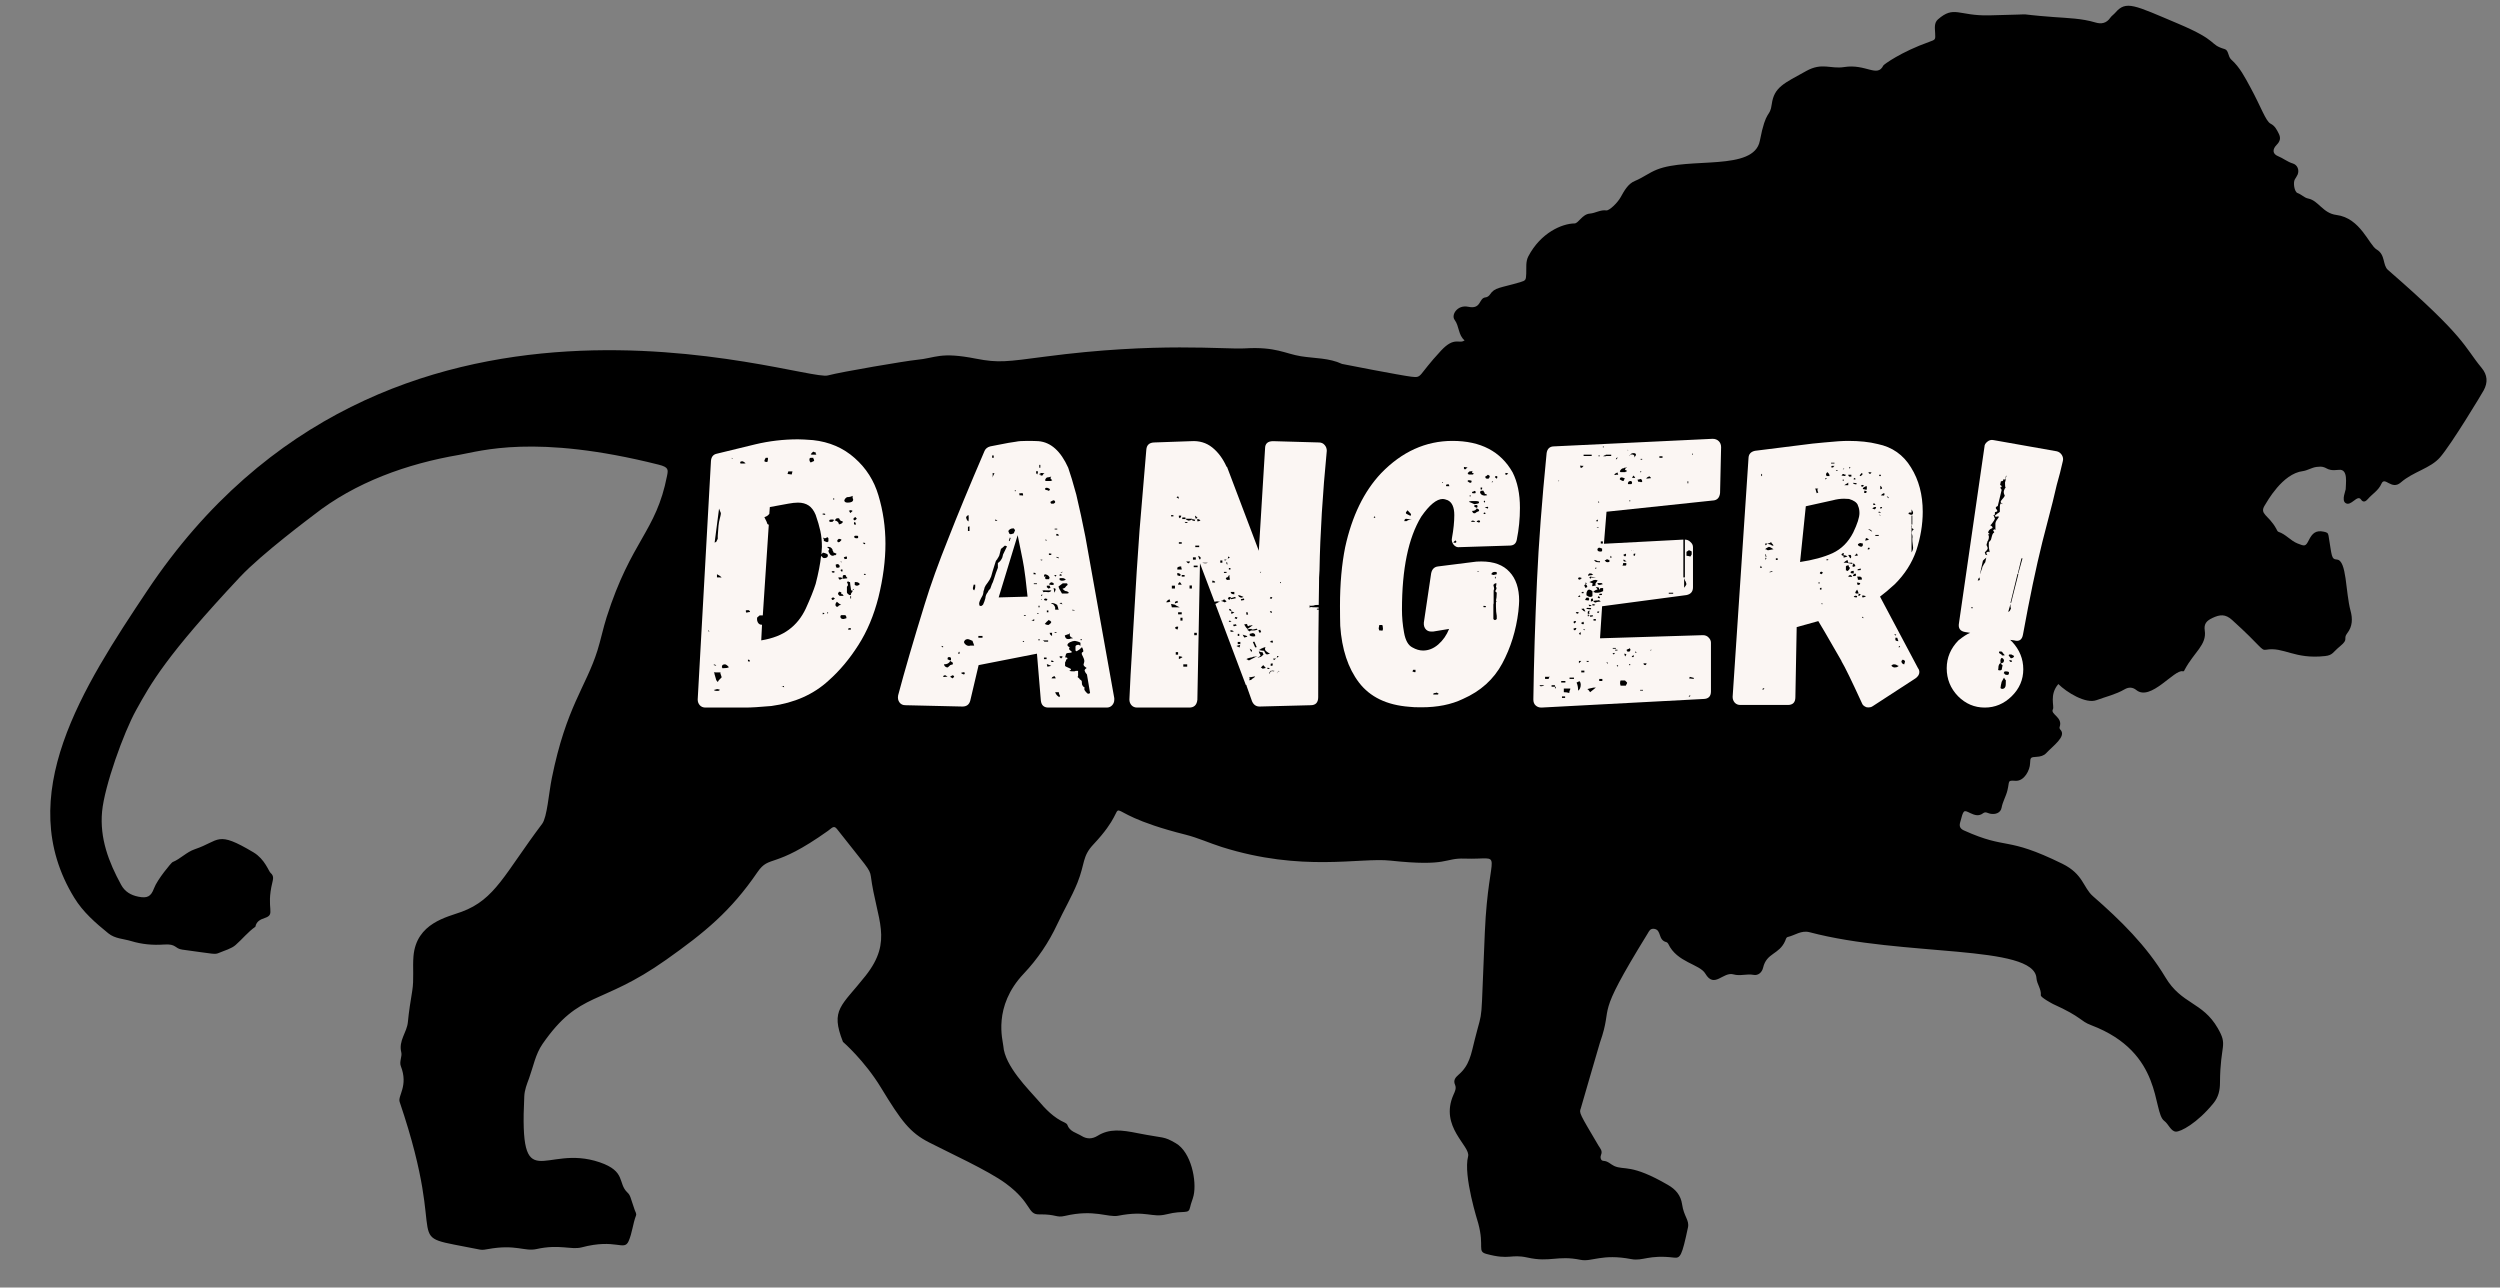<svg xmlns="http://www.w3.org/2000/svg" xmlns:xlink="http://www.w3.org/1999/xlink" width="200" zoomAndPan="magnify" viewBox="0 0 150 77.25" height="103" preserveAspectRatio="xMidYMid meet" version="1.0"><rect x="0" y="0" width="150" height="77.25" fill="#808080" stroke="none"/><defs><g/><clipPath id="139454c20f"><path d="M 0.723 0 L 149.277 0 L 149.277 75.766 L 0.723 75.766 Z M 0.723 0 " clip-rule="nonzero"/></clipPath><clipPath id="673332bae5"><path d="M 3 0 L 149.277 0 L 149.277 75.766 L 3 75.766 Z M 3 0 " clip-rule="nonzero"/></clipPath><clipPath id="316e9150b0"><rect x="0" width="150" y="0" height="76"/></clipPath><clipPath id="ab6d9836eb"><path d="M 0.129 8 L 13 8 L 13 25 L 0.129 25 Z M 0.129 8 " clip-rule="nonzero"/></clipPath><clipPath id="7dd089e5ea"><rect x="0" width="85" y="0" height="32"/></clipPath></defs><g clip-path="url(#139454c20f)"><g transform="matrix(1, 0, 0, 1, 0, 0)"><g clip-path="url(#316e9150b0)"><g clip-path="url(#673332bae5)"><path fill="#000000" d="M 123.5 41.043 C 123.996 41.535 125.141 42.25 125.793 42.008 C 126.355 41.801 126.945 41.668 127.469 41.363 C 127.723 41.215 127.957 41.223 128.184 41.406 C 129.039 42.094 130.465 40.145 130.961 40.277 C 131.043 40.301 131.066 40.215 131.09 40.168 C 131.645 39.129 132.418 38.691 132.285 37.828 C 132.227 37.438 132.383 37.25 132.746 37.078 C 133.195 36.867 133.52 36.832 133.922 37.195 C 135.73 38.828 135.656 39.039 135.965 38.984 C 137.027 38.797 137.664 39.57 139.504 39.363 C 139.977 39.312 139.961 39.133 140.41 38.77 C 140.949 38.328 140.562 38.344 140.832 37.996 C 141.156 37.586 141.16 37.109 141.035 36.656 C 140.727 35.523 140.812 33.625 140.219 33.574 C 139.867 33.547 139.922 33.387 139.711 32.133 C 139.684 31.969 139.609 31.941 139.43 31.902 C 138.949 31.797 138.734 32.004 138.535 32.398 C 138.332 32.805 138.281 32.777 137.855 32.609 C 137.43 32.441 137.148 32.051 136.707 31.91 C 136.645 31.891 136.609 31.785 136.57 31.715 C 136.105 30.879 135.543 30.859 135.891 30.312 C 136.023 30.105 136.941 28.414 138.176 28.266 C 138.441 28.23 138.699 28.055 138.988 28.016 C 139.711 27.918 139.441 28.297 140.332 28.191 C 140.914 28.121 140.738 29.051 140.742 29.355 C 140.746 29.422 140.484 30 140.723 30.176 C 141.059 30.426 141.438 29.633 141.664 29.977 C 141.793 30.168 141.945 30.09 142.066 29.949 C 142.332 29.637 142.711 29.43 142.887 29.023 C 143.094 28.551 143.484 29.438 144.047 28.949 C 144.785 28.301 145.828 28.105 146.402 27.441 C 147.086 26.656 148.902 23.641 149.023 23.418 C 149.277 22.949 149.254 22.5 148.895 22.07 C 147.816 20.77 148.02 20.316 143.277 16.195 C 142.949 15.91 143.137 15.285 142.598 14.969 C 142.141 14.703 141.629 13.082 140.188 12.898 C 139.371 12.797 139.113 12.039 138.5 11.914 C 138.25 11.867 138.09 11.664 137.852 11.582 C 137.66 11.512 137.578 10.961 137.688 10.766 C 137.746 10.668 137.816 10.574 137.859 10.473 C 137.969 10.203 137.848 9.891 137.57 9.809 C 137.242 9.711 136.984 9.488 136.668 9.363 C 136.348 9.23 136.336 8.957 136.602 8.688 C 136.793 8.492 136.863 8.297 136.734 8.035 C 136.613 7.789 136.496 7.551 136.238 7.422 C 135.941 7.273 135.668 6.422 135.023 5.242 C 134.699 4.645 134.391 4.035 133.875 3.574 C 133.668 3.387 133.73 3.02 133.48 2.945 C 132.508 2.66 133.18 2.473 130.691 1.422 C 128.055 0.309 127.566 0.008 126.922 0.758 C 126.828 0.867 126.699 0.949 126.617 1.066 C 126.387 1.398 126.078 1.457 125.723 1.348 C 124.906 1.102 124.062 1.086 123.223 1.023 C 120.359 0.809 122.848 0.848 119.344 0.922 C 117.496 0.961 117.254 0.312 116.277 1.164 C 116.031 1.379 116.098 1.707 116.109 1.996 C 116.129 2.383 116.133 2.375 115.754 2.512 C 114.062 3.113 113.027 3.871 113 3.93 C 112.637 4.676 111.957 3.816 110.652 4.023 C 109.832 4.156 109.332 3.727 108.371 4.262 C 107.047 5 106.445 5.219 106.305 6.254 C 106.195 7.086 105.969 6.484 105.59 8.449 C 105.234 10.297 101.344 9.406 99.414 10.176 C 98.945 10.363 98.555 10.668 98.09 10.859 C 97.684 11.023 97.449 11.453 97.242 11.828 C 97.039 12.191 96.547 12.648 96.379 12.625 C 96.027 12.574 95.73 12.789 95.387 12.816 C 94.934 12.852 94.711 13.402 94.473 13.406 C 93.719 13.414 92.441 13.965 91.699 15.383 C 91.531 15.707 91.59 16.07 91.574 16.418 C 91.555 16.801 91.559 16.828 91.203 16.934 C 89.996 17.289 89.684 17.238 89.402 17.664 C 89.34 17.758 89.246 17.832 89.125 17.844 C 88.715 17.887 88.895 18.578 88.09 18.406 C 87.445 18.27 87.055 18.895 87.277 19.191 C 87.562 19.574 87.488 20.105 87.875 20.422 C 87.543 20.664 87.277 20.168 86.469 21.031 C 85.031 22.574 85.363 22.684 84.68 22.602 C 84.094 22.535 80.539 21.844 80.523 21.836 C 79.738 21.469 78.883 21.508 78.055 21.375 C 77.102 21.223 76.559 20.793 74.703 20.902 C 73.488 20.977 69.438 20.512 62.727 21.395 C 60.395 21.703 59.906 21.781 58.574 21.523 C 56.371 21.09 56.172 21.484 54.973 21.594 C 54.414 21.645 50.496 22.305 49.668 22.527 C 48.129 22.941 23.176 13.965 8.836 35.438 C 4.977 41.219 0.723 47.785 4.457 53.867 C 4.98 54.723 5.73 55.375 6.5 56 C 6.898 56.324 7.406 56.324 7.871 56.465 C 8.512 56.66 9.168 56.719 9.84 56.672 C 10.59 56.617 10.473 56.914 10.934 56.977 C 12.93 57.246 12.875 57.281 13.141 57.172 C 13.48 57.027 13.887 56.922 14.137 56.699 C 14.539 56.348 14.875 55.918 15.324 55.602 C 15.383 55.285 15.617 55.168 15.891 55.078 C 16.562 54.852 15.945 54.562 16.34 52.953 C 16.387 52.75 16.445 52.551 16.238 52.379 C 16.117 52.277 15.895 51.555 15.215 51.145 C 12.969 49.805 13.211 50.441 11.691 50.953 C 11.184 51.125 10.836 51.531 10.352 51.727 C 10.285 51.754 9.438 52.766 9.242 53.297 C 9.055 53.805 8.828 53.906 8.301 53.801 C 7.852 53.711 7.492 53.504 7.266 53.086 C 6.516 51.715 5.977 50.293 6.125 48.691 C 6.27 47.16 7.418 43.953 8.172 42.598 C 9.051 41.016 9.93 39.387 14.402 34.617 C 15.73 33.203 18.746 30.961 18.824 30.898 C 21.32 28.93 24.43 27.824 27.543 27.293 C 28.82 27.074 32.09 26.012 39.516 27.879 C 40.129 28.031 40.094 28.184 40.023 28.547 C 39.363 31.926 37.883 32.387 36.398 37.031 C 36.188 37.691 36.051 38.375 35.844 39.039 C 35.156 41.219 33.973 42.418 33.109 46.688 C 32.926 47.594 32.828 49.027 32.531 49.426 C 30.266 52.438 29.719 53.961 27.699 54.707 C 26.848 55.023 24.98 55.375 24.809 57.367 C 24.75 58.059 24.848 58.762 24.734 59.453 C 24.633 60.074 24.531 60.695 24.473 61.324 C 24.418 61.945 23.898 62.438 24.078 63.145 C 24.137 63.371 23.949 63.703 24.047 63.961 C 24.516 65.16 23.852 65.742 23.98 66.117 C 27.113 75.34 23.684 73.941 28.801 74.977 C 28.965 75.008 29.125 74.973 29.281 74.945 C 30.957 74.641 31.465 75.102 32.184 74.945 C 33.562 74.637 34.273 75.004 34.891 74.844 C 36.973 74.293 37.438 75.09 37.715 74.473 C 37.934 73.977 37.969 73.434 38.16 72.934 C 38.203 72.824 38.125 72.715 38.086 72.609 C 37.82 71.848 37.836 71.73 37.645 71.551 C 37.051 70.984 37.578 70.285 35.984 69.738 C 32.609 68.586 31.152 71.977 31.457 65.777 C 31.473 65.398 31.613 65.047 31.742 64.703 C 31.996 64.004 32.125 63.254 32.555 62.633 C 34.801 59.402 36 60.395 39.969 57.586 C 42.281 55.949 43.844 54.676 45.445 52.332 C 46.184 51.258 46.391 52.191 49.672 49.855 C 49.922 49.68 50.027 49.492 50.223 49.746 C 51.961 51.965 52.191 52.129 52.25 52.57 C 52.594 55.203 53.613 56.422 51.934 58.547 C 50.488 60.379 49.805 60.555 50.578 62.512 C 50.578 62.512 51.867 63.625 52.863 65.266 C 54.082 67.27 54.594 67.953 55.734 68.539 C 56.898 69.141 59.289 70.227 60.348 71.008 C 61.949 72.191 61.629 72.879 62.355 72.863 C 63.398 72.848 63.359 73.082 63.902 72.953 C 65.656 72.543 66.48 73.062 67.086 72.945 C 68.805 72.609 69.102 73.082 69.988 72.859 C 71.09 72.582 71.312 72.898 71.41 72.422 C 71.457 72.188 71.566 71.961 71.617 71.727 C 71.812 70.855 71.473 69.125 70.543 68.59 C 69.785 68.152 69.883 68.312 68.266 67.992 C 67.285 67.793 66.562 67.711 65.855 68.148 C 65.531 68.348 65.211 68.352 64.895 68.156 C 64.586 67.965 64.18 67.898 64.039 67.488 C 64.023 67.438 63.953 67.391 63.898 67.363 C 63.223 67.066 62.73 66.547 62.27 66.004 C 61.73 65.379 60.281 63.965 60.199 62.758 C 60.176 62.434 59.547 60.402 61.426 58.418 C 62.258 57.539 62.922 56.551 63.434 55.457 C 63.824 54.621 64.297 53.824 64.645 52.969 C 65.113 51.801 64.922 51.391 65.602 50.668 C 68.516 47.574 64.934 48.527 71.141 50.082 C 71.883 50.27 72.578 50.59 73.305 50.82 C 78.133 52.344 81.598 51.438 83.426 51.637 C 86.922 52.012 86.629 51.469 87.879 51.516 C 90.363 51.605 89.32 50.668 89.09 55.93 C 88.824 61.941 89.016 60.25 88.484 62.383 C 88.262 63.27 88.172 63.926 87.5 64.496 C 87.32 64.652 87.188 64.824 87.301 65.082 C 87.398 65.301 87.293 65.496 87.207 65.688 C 86.355 67.621 88.246 68.758 88.086 69.383 C 87.781 70.543 88.68 73.34 88.695 73.402 C 89.078 74.812 88.609 75.082 89.191 75.238 C 90.598 75.617 90.621 75.227 91.648 75.453 C 93.016 75.758 93.43 75.305 94.836 75.59 C 95.512 75.727 96.109 75.207 97.879 75.547 C 98.586 75.68 98.895 75.27 100.441 75.457 C 100.82 75.5 100.914 75.367 101.277 73.652 C 101.375 73.207 101.031 72.996 100.926 72.262 C 100.848 71.715 100.539 71.359 100.074 71.094 C 97.852 69.805 97.469 70.234 96.855 69.961 C 96.641 69.863 96.484 69.664 96.211 69.652 C 96.02 69.645 96.012 69.406 96.059 69.301 C 96.168 69.051 96.016 68.914 95.91 68.738 C 94.77 66.805 94.738 66.777 94.848 66.5 C 94.867 66.445 95.949 62.691 95.992 62.57 C 96.871 60.074 95.555 61.375 98.855 56.02 C 98.949 55.867 99.004 55.703 99.246 55.73 C 99.711 55.789 99.457 56.406 99.992 56.531 C 100.031 56.543 100.074 56.59 100.094 56.629 C 100.617 57.754 101.98 57.84 102.32 58.418 C 102.867 59.344 103.379 58.277 104.016 58.465 C 104.41 58.578 104.809 58.414 105.211 58.492 C 105.492 58.547 105.719 58.344 105.785 58.066 C 105.996 57.156 106.742 57.289 107.109 56.457 C 107.145 56.367 107.168 56.242 107.266 56.219 C 107.699 56.121 108.07 55.801 108.578 55.934 C 114.184 57.418 122.051 56.648 122.188 58.691 C 122.211 59.047 122.488 59.34 122.449 59.719 C 122.438 59.844 123.129 60.215 123.184 60.242 C 124.953 61.043 124.785 61.254 125.473 61.512 C 129.832 63.164 129.125 66.711 129.855 67.254 C 130.113 67.445 130.246 67.871 130.543 67.898 C 130.828 67.922 131.84 67.387 132.809 66.191 C 133.113 65.82 133.199 65.402 133.199 64.953 C 133.215 62.598 133.691 62.773 133.062 61.684 C 132.148 60.102 130.898 60.27 129.926 58.641 C 128.789 56.742 127.23 55.215 125.578 53.773 C 124.977 53.246 125.008 52.449 123.738 51.824 C 120.297 50.137 120.488 51.023 117.832 49.824 C 117.609 49.723 117.547 49.578 117.605 49.359 C 117.816 48.555 117.816 48.594 118.215 48.785 C 118.477 48.91 118.73 48.992 118.988 48.793 C 119.137 48.68 119.266 48.793 119.402 48.82 C 119.723 48.891 120.039 48.77 120.094 48.469 C 120.16 48.098 120.359 47.781 120.445 47.426 C 120.586 46.848 120.426 46.816 120.93 46.848 C 121.457 46.879 121.797 46.203 121.805 45.801 C 121.816 45.441 121.84 45.43 122.195 45.41 C 122.418 45.398 122.629 45.344 122.773 45.188 C 123.164 44.762 123.996 44.191 123.633 43.793 C 123.59 43.746 123.551 43.688 123.578 43.617 C 123.789 43.027 122.996 42.859 123.176 42.551 C 123.27 42.387 122.949 41.68 123.5 41.043 Z M 123.5 41.043 " fill-opacity="1" fill-rule="nonzero"/></g></g></g></g><g transform="matrix(1, 0, 0, 1, 41, 18)"><g clip-path="url(#7dd089e5ea)"><g clip-path="url(#ab6d9836eb)"><g fill="#fbf6f3" fill-opacity="1"><g transform="translate(1.096, 24.454)"><g><path d="M -0.234 -0.484 C -0.234 -0.348 -0.191 -0.234 -0.109 -0.141 C -0.023 -0.047 0.086 0 0.234 0 L 2.641 0 C 2.961 0 3.477 -0.031 4.188 -0.094 C 5.57 -0.281 6.719 -0.789 7.625 -1.625 C 8.281 -2.207 8.875 -2.914 9.406 -3.75 C 9.938 -4.582 10.336 -5.535 10.609 -6.609 C 10.891 -7.754 11.031 -8.828 11.031 -9.828 C 11.031 -10.828 10.891 -11.797 10.609 -12.734 C 10.348 -13.617 9.875 -14.363 9.188 -14.969 C 8.5 -15.582 7.664 -15.941 6.688 -16.047 C 6.281 -16.078 5.977 -16.094 5.781 -16.094 C 4.906 -16.094 4.055 -15.992 3.234 -15.797 L 0.922 -15.234 C 0.703 -15.191 0.582 -15.047 0.562 -14.797 Z M 6.703 -15.172 C 6.641 -15.172 6.586 -15.176 6.547 -15.188 C 6.578 -15.25 6.629 -15.305 6.703 -15.359 L 6.75 -15.328 L 6.844 -15.312 L 6.844 -15.266 C 6.844 -15.234 6.852 -15.219 6.875 -15.219 L 6.875 -15.172 Z M 1.875 -14.938 L 1.844 -14.922 L 1.797 -14.969 L 1.797 -14.984 Z M 3.984 -14.984 C 3.984 -14.859 3.973 -14.797 3.953 -14.797 L 3.953 -14.734 C 3.828 -14.734 3.766 -14.754 3.766 -14.797 C 3.766 -14.828 3.789 -14.891 3.844 -14.984 Z M 6.75 -14.797 C 6.75 -14.797 6.68 -14.766 6.547 -14.703 C 6.492 -14.754 6.469 -14.812 6.469 -14.875 C 6.469 -14.945 6.492 -14.984 6.547 -14.984 L 6.703 -14.984 C 6.703 -14.941 6.711 -14.91 6.734 -14.891 C 6.742 -14.879 6.75 -14.848 6.75 -14.797 Z M 2.641 -14.656 C 2.617 -14.656 2.586 -14.648 2.547 -14.641 C 2.516 -14.641 2.441 -14.641 2.328 -14.641 L 2.328 -14.688 C 2.316 -14.688 2.312 -14.703 2.312 -14.734 L 2.312 -14.75 L 2.359 -14.75 L 2.406 -14.781 C 2.477 -14.781 2.555 -14.738 2.641 -14.656 Z M 5.453 -14.172 L 5.406 -13.984 L 5.156 -14.016 L 5.203 -14.172 Z M 9.094 -12.484 C 9.094 -12.359 8.984 -12.297 8.766 -12.297 C 8.629 -12.297 8.562 -12.344 8.562 -12.438 L 8.609 -12.531 L 8.719 -12.625 C 8.844 -12.625 8.957 -12.648 9.062 -12.703 L 9.062 -12.578 Z M 7.906 -12.562 L 7.953 -12.562 L 7.953 -12.469 L 7.906 -12.469 Z M 5.203 -12.234 C 5.422 -12.273 5.613 -12.297 5.781 -12.297 C 6.039 -12.297 6.254 -12.238 6.422 -12.125 C 6.598 -12.008 6.738 -11.82 6.844 -11.562 C 6.969 -11.207 7.062 -10.883 7.125 -10.594 C 7.188 -10.312 7.219 -9.992 7.219 -9.641 L 7.188 -9.188 L 7.281 -9.297 C 7.477 -9.254 7.578 -9.203 7.578 -9.141 C 7.578 -9.023 7.504 -8.969 7.359 -8.969 C 7.305 -8.969 7.266 -8.992 7.234 -9.047 C 7.223 -9.047 7.203 -9.066 7.172 -9.109 C 7.117 -8.617 7.008 -8.055 6.844 -7.422 C 6.719 -7.023 6.52 -6.531 6.25 -5.938 C 6 -5.406 5.66 -4.984 5.234 -4.672 C 4.816 -4.359 4.266 -4.145 3.578 -4.031 L 3.625 -4.969 L 3.609 -4.969 C 3.504 -4.969 3.426 -5.016 3.375 -5.109 C 3.344 -5.172 3.328 -5.223 3.328 -5.266 L 3.328 -5.391 C 3.328 -5.398 3.379 -5.445 3.484 -5.531 L 3.672 -5.531 L 4.031 -10.969 C 3.969 -10.988 3.938 -11.016 3.938 -11.047 C 3.938 -11.078 3.879 -11.203 3.766 -11.422 C 3.91 -11.473 4.004 -11.535 4.047 -11.609 L 4.062 -11.609 L 4.094 -12.031 Z M 0.875 -9.938 C 0.875 -9.926 0.859 -9.922 0.828 -9.922 C 0.828 -9.93 0.812 -9.922 0.781 -9.891 L 1.047 -11.938 C 1.055 -11.914 1.078 -11.863 1.109 -11.781 C 1.148 -11.707 1.164 -11.656 1.156 -11.625 C 1.145 -11.551 1.125 -11.457 1.094 -11.344 C 1.07 -11.238 1.055 -11.172 1.047 -11.141 L 1.016 -10.922 L 0.969 -10.297 L 0.969 -10.125 Z M 8.875 -11.75 C 8.875 -11.781 8.859 -11.797 8.828 -11.797 L 8.922 -11.844 C 8.984 -11.844 9.031 -11.828 9.062 -11.797 L 8.922 -11.672 Z M 7.406 -11.625 C 7.414 -11.625 7.422 -11.617 7.422 -11.609 C 7.422 -11.578 7.406 -11.562 7.375 -11.562 C 7.344 -11.562 7.297 -11.578 7.234 -11.609 C 7.285 -11.648 7.344 -11.656 7.406 -11.625 Z M 9.203 -11.234 C 9.141 -11.234 9.109 -11.266 9.109 -11.328 C 9.141 -11.391 9.188 -11.422 9.25 -11.422 C 9.25 -11.41 9.27 -11.379 9.312 -11.328 Z M 8.469 -11.141 C 8.469 -11.098 8.438 -11.062 8.375 -11.031 C 8.312 -11 8.266 -10.988 8.234 -11 C 8.234 -11.113 8.148 -11.191 7.984 -11.234 C 8.023 -11.266 8.047 -11.289 8.047 -11.312 C 8.078 -11.344 8.109 -11.359 8.141 -11.359 L 8.234 -11.359 C 8.266 -11.336 8.281 -11.312 8.281 -11.281 L 8.328 -11.234 C 8.328 -11.203 8.359 -11.188 8.422 -11.188 C 8.453 -11.188 8.469 -11.172 8.469 -11.141 Z M 7.953 -11.234 C 7.922 -11.223 7.895 -11.203 7.875 -11.172 C 7.863 -11.148 7.852 -11.141 7.844 -11.141 L 7.703 -11.141 L 7.672 -11.172 C 7.672 -11.172 7.664 -11.172 7.656 -11.172 C 7.656 -11.18 7.656 -11.188 7.656 -11.188 C 7.656 -11.25 7.691 -11.281 7.766 -11.281 L 7.906 -11.281 Z M 9.25 -10.969 C 9.176 -10.969 9.141 -10.988 9.141 -11.031 C 9.141 -11.094 9.16 -11.129 9.203 -11.141 L 9.25 -11.047 Z M 9.312 -10.156 L 9.203 -10.172 C 9.191 -10.191 9.18 -10.203 9.172 -10.203 C 9.16 -10.211 9.156 -10.227 9.156 -10.25 C 9.156 -10.289 9.188 -10.312 9.25 -10.312 C 9.32 -10.312 9.367 -10.305 9.391 -10.297 L 9.391 -10.172 Z M 7.531 -9.922 C 7.395 -9.961 7.328 -10 7.328 -10.031 C 7.348 -10.062 7.332 -10.117 7.281 -10.203 L 7.375 -10.156 C 7.438 -10.156 7.488 -10.176 7.531 -10.219 L 7.578 -10.203 L 7.609 -10.156 L 7.609 -9.969 Z M 8.375 -10.031 L 8.281 -9.938 C 8.188 -9.895 8.141 -9.922 8.141 -10.016 C 8.141 -10.047 8.172 -10.082 8.234 -10.125 L 8.328 -10.109 L 8.391 -10.078 Z M 9.812 -9.812 C 9.781 -9.789 9.734 -9.812 9.672 -9.875 L 9.688 -9.891 L 9.719 -9.891 C 9.758 -9.891 9.789 -9.883 9.812 -9.875 Z M 8.094 -9.234 C 8.094 -9.203 8.07 -9.172 8.031 -9.141 L 7.953 -9.141 C 7.941 -9.117 7.91 -9.109 7.859 -9.109 C 7.797 -9.109 7.738 -9.145 7.688 -9.219 C 7.633 -9.301 7.609 -9.359 7.609 -9.391 C 7.609 -9.422 7.613 -9.438 7.625 -9.438 C 7.645 -9.445 7.656 -9.469 7.656 -9.5 C 7.656 -9.531 7.645 -9.547 7.625 -9.547 C 7.582 -9.578 7.551 -9.602 7.531 -9.625 C 7.531 -9.625 7.535 -9.625 7.547 -9.625 C 7.555 -9.633 7.562 -9.641 7.562 -9.641 L 7.609 -9.641 C 7.711 -9.641 7.789 -9.594 7.844 -9.5 C 7.852 -9.488 7.859 -9.469 7.859 -9.438 C 7.859 -9.414 7.867 -9.398 7.891 -9.391 L 7.906 -9.312 Z M 8.562 -8.953 L 8.531 -9.016 C 8.594 -9.047 8.656 -9.062 8.719 -9.062 C 8.719 -9.051 8.719 -9.039 8.719 -9.031 C 8.727 -9.02 8.727 -9.008 8.719 -9 L 8.719 -8.922 L 8.578 -8.906 Z M 8.344 -8.734 L 8.344 -8.766 L 8.422 -8.734 L 8.391 -8.719 Z M 8.203 -8.391 L 8.094 -8.391 L 8.078 -8.438 C 8.055 -8.457 8.047 -8.504 8.047 -8.578 L 8.141 -8.609 C 8.18 -8.609 8.211 -8.598 8.234 -8.578 C 8.234 -8.566 8.25 -8.547 8.281 -8.516 L 8.281 -8.422 Z M 8.438 -8.297 C 8.469 -8.234 8.461 -8.18 8.422 -8.141 L 8.328 -8.25 L 8.375 -8.281 Z M 7.984 -8.156 C 7.984 -8.113 7.957 -8.094 7.906 -8.094 C 7.863 -8.094 7.844 -8.098 7.844 -8.109 L 7.797 -8.141 L 7.844 -8.188 L 7.953 -8.188 C 7.953 -8.164 7.961 -8.156 7.984 -8.156 Z M 9.844 -7.953 C 9.77 -7.953 9.734 -7.961 9.734 -7.984 L 9.781 -8.031 C 9.82 -8.031 9.844 -8.004 9.844 -7.953 Z M 1.203 -7.812 C 1.16 -7.801 1.113 -7.801 1.062 -7.812 L 0.922 -7.812 L 0.922 -8 C 1.047 -7.938 1.141 -7.875 1.203 -7.812 Z M 8.688 -7.75 C 8.664 -7.75 8.617 -7.742 8.547 -7.734 C 8.473 -7.723 8.438 -7.727 8.438 -7.75 C 8.457 -7.758 8.469 -7.797 8.469 -7.859 C 8.469 -7.91 8.488 -7.941 8.531 -7.953 L 8.625 -7.953 L 8.672 -7.891 C 8.672 -7.836 8.691 -7.812 8.734 -7.812 L 8.734 -7.75 Z M 8.391 -7.719 L 8.375 -7.703 L 8.344 -7.703 L 8.328 -7.672 L 8.281 -7.672 C 8.227 -7.723 8.203 -7.77 8.203 -7.812 L 8.344 -7.812 L 8.391 -7.797 C 8.41 -7.797 8.422 -7.781 8.422 -7.75 L 8.422 -7.719 Z M 9.062 -7 C 9.062 -6.969 9.039 -6.93 9 -6.891 C 8.969 -6.859 8.953 -6.812 8.953 -6.75 L 8.875 -6.75 C 8.77 -6.812 8.719 -6.867 8.719 -6.922 L 8.719 -7.219 C 8.719 -7.25 8.723 -7.266 8.734 -7.266 C 8.766 -7.297 8.781 -7.328 8.781 -7.359 C 8.781 -7.391 8.773 -7.41 8.766 -7.422 C 8.766 -7.441 8.75 -7.477 8.719 -7.531 C 8.727 -7.551 8.758 -7.562 8.812 -7.562 L 8.828 -7.562 C 8.828 -7.539 8.844 -7.531 8.875 -7.531 L 8.906 -7.531 C 8.906 -7.477 8.926 -7.316 8.969 -7.047 C 8.969 -7.047 8.973 -7.039 8.984 -7.031 C 8.992 -7.031 9.004 -7.031 9.016 -7.031 C 9.047 -7.031 9.062 -7.02 9.062 -7 Z M 9.484 -7.406 C 9.484 -7.383 9.453 -7.359 9.391 -7.328 C 9.367 -7.328 9.348 -7.32 9.328 -7.312 C 9.316 -7.312 9.305 -7.312 9.297 -7.312 C 9.273 -7.312 9.238 -7.328 9.188 -7.359 L 9.188 -7.516 C 9.195 -7.523 9.203 -7.531 9.203 -7.531 L 9.25 -7.531 C 9.32 -7.531 9.379 -7.516 9.422 -7.484 C 9.461 -7.461 9.484 -7.438 9.484 -7.406 Z M 9.156 -7.125 C 9.156 -7.125 9.148 -7.117 9.141 -7.109 C 9.141 -7.098 9.141 -7.094 9.141 -7.094 L 9.109 -7.078 L 9.109 -7.047 L 9.062 -7.094 Z M 8.234 -6.75 C 8.203 -6.77 8.188 -6.797 8.188 -6.828 C 8.188 -6.859 8.191 -6.879 8.203 -6.891 C 8.223 -6.891 8.234 -6.906 8.234 -6.938 L 8.281 -6.953 C 8.352 -6.93 8.391 -6.906 8.391 -6.875 C 8.391 -6.852 8.383 -6.844 8.375 -6.844 L 8.375 -6.828 C 8.383 -6.805 8.414 -6.797 8.469 -6.797 L 8.484 -6.75 C 8.504 -6.75 8.516 -6.734 8.516 -6.703 L 8.281 -6.703 Z M 8.922 -6.688 L 8.969 -6.688 L 8.969 -6.547 L 8.922 -6.547 Z M 8 -6.547 C 7.957 -6.492 7.906 -6.461 7.844 -6.453 L 7.797 -6.516 L 7.797 -6.562 L 7.844 -6.594 L 7.906 -6.609 Z M 8.375 -6.156 C 8.281 -6.156 8.219 -6.125 8.188 -6.062 C 8.156 -6.039 8.117 -6.039 8.078 -6.062 C 8.047 -6.094 8.031 -6.125 8.031 -6.156 C 8.031 -6.188 8.035 -6.219 8.047 -6.25 C 8.066 -6.289 8.086 -6.32 8.109 -6.344 C 8.098 -6.363 8.141 -6.332 8.234 -6.25 C 8.328 -6.188 8.375 -6.156 8.375 -6.156 Z M 2.781 -5.719 L 2.688 -5.688 L 2.656 -5.781 C 2.625 -5.781 2.633 -5.801 2.688 -5.844 L 2.828 -5.844 C 2.879 -5.812 2.906 -5.773 2.906 -5.734 Z M 7.578 -5.734 C 7.598 -5.691 7.598 -5.66 7.578 -5.641 C 7.566 -5.641 7.555 -5.645 7.547 -5.656 C 7.535 -5.676 7.531 -5.688 7.531 -5.688 Z M 7.375 -5.672 C 7.375 -5.672 7.367 -5.664 7.359 -5.656 C 7.359 -5.645 7.359 -5.641 7.359 -5.641 C 7.328 -5.609 7.297 -5.594 7.266 -5.594 L 7.266 -5.688 C 7.305 -5.688 7.344 -5.68 7.375 -5.672 Z M 8.516 -5.312 C 8.391 -5.312 8.328 -5.359 8.328 -5.453 C 8.328 -5.504 8.348 -5.535 8.391 -5.547 L 8.578 -5.547 C 8.629 -5.547 8.656 -5.531 8.656 -5.5 L 8.688 -5.438 L 8.688 -5.359 Z M 8.812 -4.719 L 8.812 -4.766 L 8.953 -4.766 L 8.953 -4.672 L 8.781 -4.672 Z M 0.469 -4.562 C 0.438 -4.562 0.41 -4.57 0.391 -4.594 C 0.379 -4.613 0.395 -4.625 0.438 -4.625 L 0.438 -4.609 C 0.438 -4.586 0.445 -4.578 0.469 -4.578 Z M 2.781 -2.781 L 2.781 -2.875 C 2.883 -2.875 2.914 -2.832 2.875 -2.75 Z M 0.875 -2.547 L 0.859 -2.516 L 0.734 -2.547 L 0.734 -2.594 Z M 1.5 -2.375 L 1.25 -2.359 C 1.25 -2.391 1.238 -2.406 1.219 -2.406 L 1.219 -2.453 C 1.219 -2.547 1.281 -2.594 1.406 -2.594 C 1.438 -2.594 1.477 -2.57 1.531 -2.531 C 1.594 -2.488 1.625 -2.445 1.625 -2.406 Z M 1.203 -1.828 C 1.203 -1.805 1.172 -1.77 1.109 -1.719 C 1.047 -1.664 1 -1.602 0.969 -1.531 C 0.906 -1.594 0.867 -1.656 0.859 -1.719 L 0.781 -1.984 L 0.766 -2.062 C 0.766 -2.094 0.754 -2.113 0.734 -2.125 C 0.785 -2.113 0.848 -2.109 0.922 -2.109 L 1.141 -2.109 C 1.117 -2.078 1.125 -2.031 1.156 -1.969 Z M 4.859 -1.25 L 4.781 -1.25 L 4.859 -1.266 L 4.906 -1.297 C 4.938 -1.297 4.953 -1.27 4.953 -1.219 Z M 1.109 -1.062 C 1.098 -1.062 1.078 -1.047 1.047 -1.016 C 1.023 -1.004 0.984 -1 0.922 -1 C 0.879 -1 0.836 -1.004 0.797 -1.016 C 0.754 -1.035 0.734 -1.051 0.734 -1.062 C 0.797 -1.062 0.836 -1.07 0.859 -1.094 C 0.891 -1.102 0.926 -1.109 0.969 -1.109 Z M 1.109 -1.062 "/></g></g></g></g><g fill="#fbf6f3" fill-opacity="1"><g transform="translate(13.076, 24.454)"><g><path d="M 12.781 -0.469 C 12.781 -0.344 12.738 -0.234 12.656 -0.141 C 12.57 -0.047 12.461 0 12.328 0 L 8.828 0 C 8.555 0 8.406 -0.141 8.375 -0.422 L 8.141 -3.234 L 4.641 -2.547 L 4.141 -0.422 C 4.078 -0.18 3.922 -0.062 3.672 -0.062 L 0.25 -0.141 C 0.094 -0.141 -0.023 -0.195 -0.109 -0.312 C -0.191 -0.426 -0.219 -0.566 -0.188 -0.734 C 0.195 -2.18 0.727 -4.004 1.406 -6.203 C 1.758 -7.359 2.234 -8.676 2.828 -10.156 C 3.359 -11.52 4.082 -13.27 5 -15.406 C 5.062 -15.539 5.176 -15.629 5.344 -15.672 L 5.828 -15.766 C 6.285 -15.859 6.641 -15.922 6.891 -15.953 C 7.023 -15.984 7.254 -16 7.578 -16 C 7.879 -16 8.098 -15.992 8.234 -15.984 C 8.973 -15.922 9.566 -15.391 10.016 -14.391 C 10.148 -14.016 10.312 -13.477 10.5 -12.781 C 10.695 -11.957 10.879 -11.113 11.047 -10.25 L 12.781 -0.562 Z M 5.547 -14.984 L 5.547 -15.125 L 5.453 -15.125 L 5.453 -14.984 Z M 8.344 -14.391 L 8.344 -14.562 L 8.281 -14.562 L 8.281 -14.391 Z M 8.156 -13.984 C 8.188 -14.047 8.203 -14.109 8.203 -14.172 C 8.129 -14.172 8.094 -14.18 8.094 -14.203 L 8.094 -14.062 Z M 5.484 -14.078 L 5.484 -13.781 C 5.484 -13.844 5.52 -13.938 5.594 -14.062 L 5.531 -14.062 Z M 8.531 -14.016 C 8.562 -14.047 8.586 -14.062 8.609 -14.062 L 8.344 -14.078 L 8.344 -13.984 C 8.363 -13.973 8.375 -13.953 8.375 -13.922 L 8.469 -13.922 C 8.469 -13.93 8.488 -13.961 8.531 -14.016 Z M 8.344 -13.922 L 8.344 -13.969 L 8.297 -14.062 L 8.297 -13.984 Z M 8.781 -13.812 C 8.719 -13.812 8.664 -13.754 8.625 -13.641 L 8.672 -13.594 L 8.969 -13.594 L 9.062 -13.641 C 8.988 -13.691 8.953 -13.738 8.953 -13.781 L 9 -13.859 C 8.906 -13.828 8.832 -13.812 8.781 -13.812 Z M 8.719 -13.188 C 8.656 -13.188 8.625 -13.156 8.625 -13.094 C 8.656 -13.062 8.691 -13.047 8.734 -13.047 C 8.754 -13.047 8.797 -13.031 8.859 -13 C 8.891 -13.031 8.906 -13.051 8.906 -13.062 L 8.922 -13.109 C 8.848 -13.16 8.781 -13.188 8.719 -13.188 Z M 6.844 -12.969 L 6.875 -13.047 L 6.844 -13.047 L 6.797 -13 Z M 7.094 -12.734 L 7.219 -12.734 C 7.227 -12.723 7.238 -12.719 7.25 -12.719 C 7.27 -12.727 7.289 -12.734 7.312 -12.734 C 7.312 -12.797 7.297 -12.844 7.266 -12.875 C 7.242 -12.875 7.223 -12.867 7.203 -12.859 C 7.191 -12.859 7.18 -12.859 7.172 -12.859 L 7.078 -12.859 Z M 9.109 -12.438 C 9.109 -12.426 9.07 -12.406 9 -12.375 C 8.969 -12.375 8.953 -12.348 8.953 -12.297 C 8.953 -12.285 8.969 -12.266 9 -12.234 L 9.141 -12.234 C 9.203 -12.266 9.234 -12.297 9.234 -12.328 C 9.234 -12.398 9.191 -12.438 9.109 -12.438 Z M 4.031 -11.547 C 4.039 -11.566 4.02 -11.555 3.969 -11.516 C 3.914 -11.473 3.891 -11.441 3.891 -11.422 C 3.891 -11.379 3.906 -11.328 3.938 -11.266 C 3.977 -11.203 4.008 -11.172 4.031 -11.172 C 4.039 -11.211 4.047 -11.273 4.047 -11.359 C 4.047 -11.453 4.039 -11.516 4.031 -11.547 Z M 5.625 -11.188 C 5.625 -11.188 5.625 -11.191 5.625 -11.203 C 5.633 -11.211 5.648 -11.219 5.672 -11.219 C 5.711 -11.195 5.742 -11.203 5.766 -11.234 L 5.641 -11.281 C 5.629 -11.281 5.625 -11.266 5.625 -11.234 Z M 4 -10.594 L 4.094 -10.594 L 4.094 -10.875 L 4 -10.844 Z M 6.703 -10.75 C 6.578 -10.75 6.484 -10.695 6.422 -10.594 C 6.453 -10.477 6.488 -10.414 6.531 -10.406 C 6.582 -10.395 6.656 -10.41 6.75 -10.453 L 6.828 -10.641 L 6.797 -10.688 C 6.797 -10.695 6.781 -10.719 6.75 -10.75 Z M 9.203 -10.688 L 9.359 -10.688 L 9.359 -10.734 L 9.203 -10.734 Z M 9.453 -10.312 C 9.453 -10.383 9.406 -10.422 9.312 -10.422 L 9.297 -10.359 L 9.312 -10.312 Z M 7.453 -7.766 C 7.391 -8.266 7.332 -8.633 7.281 -8.875 C 7.156 -9.52 7.055 -10.008 6.984 -10.344 L 5.844 -6.609 L 7.578 -6.656 Z M 6.453 -10.016 L 6.5 -9.984 L 6.562 -10.172 L 6.516 -10.203 Z M 8.688 -10.016 L 8.734 -10.031 L 8.688 -10.078 L 8.625 -10.062 Z M 5.797 -8.672 C 5.848 -8.703 5.898 -8.75 5.953 -8.812 C 6.004 -8.883 6.039 -8.945 6.062 -9 L 6.109 -9.188 L 6.344 -9.672 L 6.219 -9.719 L 6.109 -9.625 C 6.047 -9.562 6.004 -9.531 5.984 -9.531 C 5.91 -9.238 5.875 -9.098 5.875 -9.109 C 5.82 -9.004 5.789 -8.953 5.781 -8.953 C 5.781 -8.922 5.758 -8.891 5.719 -8.859 C 5.688 -8.828 5.66 -8.77 5.641 -8.688 L 5.484 -8.188 L 5.391 -7.859 C 5.336 -7.723 5.27 -7.602 5.188 -7.5 C 5.094 -7.383 5.031 -7.285 5 -7.203 C 4.977 -7.129 4.969 -7.086 4.969 -7.078 C 4.938 -7.016 4.922 -6.945 4.922 -6.875 C 4.91 -6.781 4.863 -6.672 4.781 -6.547 C 4.719 -6.422 4.68 -6.328 4.672 -6.266 C 4.672 -6.16 4.688 -6.109 4.719 -6.109 C 4.758 -6.086 4.797 -6.086 4.828 -6.109 C 4.828 -6.109 4.852 -6.129 4.906 -6.172 C 4.969 -6.305 5.016 -6.438 5.047 -6.562 C 5.055 -6.707 5.109 -6.832 5.203 -6.938 C 5.203 -6.977 5.25 -7.047 5.344 -7.141 L 5.438 -7.406 C 5.469 -7.445 5.516 -7.566 5.578 -7.766 C 5.641 -7.973 5.711 -8.18 5.797 -8.391 Z M 9 -9.203 C 9 -9.203 9 -9.207 9 -9.219 C 9.008 -9.227 9.016 -9.234 9.016 -9.234 L 8.859 -9.25 L 8.859 -9.156 L 9 -9.156 Z M 9.453 -9 L 9.312 -9.047 L 9.312 -9 L 9.453 -8.953 Z M 8.344 -8.875 C 8.363 -8.844 8.391 -8.828 8.422 -8.828 C 8.453 -8.828 8.469 -8.844 8.469 -8.875 Z M 9.547 -8.078 C 9.629 -8.078 9.672 -8.102 9.672 -8.156 Z M 8.078 -8 C 8.078 -8.02 8.062 -8.047 8.031 -8.078 L 7.938 -8.094 L 7.938 -8 Z M 8.906 -7.766 C 8.883 -7.891 8.789 -7.969 8.625 -8 C 8.582 -7.988 8.562 -7.941 8.562 -7.859 L 8.688 -7.859 C 8.613 -7.816 8.609 -7.766 8.672 -7.703 L 8.875 -7.703 L 8.875 -7.766 Z M 9.5 -7.906 C 9.594 -7.906 9.641 -7.922 9.641 -7.953 C 9.629 -7.953 9.617 -7.957 9.609 -7.969 C 9.598 -7.977 9.594 -7.988 9.594 -8 L 9.547 -8 C 9.516 -8 9.5 -7.984 9.5 -7.953 Z M 9.203 -7.906 C 9.234 -7.875 9.254 -7.859 9.266 -7.859 L 9.312 -7.938 C 9.312 -7.945 9.27 -7.953 9.188 -7.953 Z M 9.5 -7.656 C 9.562 -7.625 9.609 -7.609 9.641 -7.609 C 9.723 -7.609 9.801 -7.629 9.875 -7.672 C 9.812 -7.734 9.75 -7.766 9.688 -7.766 L 9.5 -7.766 Z M 8.875 -7.375 C 8.938 -7.375 8.977 -7.367 9 -7.359 L 9.141 -7.359 L 9.141 -7.469 L 9.062 -7.5 C 9.051 -7.508 9.031 -7.516 9 -7.516 C 8.914 -7.484 8.875 -7.438 8.875 -7.375 Z M 7.953 -7.453 L 7.953 -7.406 L 8.141 -7.406 L 8.141 -7.453 Z M 9.984 -7.359 C 9.973 -7.422 9.953 -7.453 9.922 -7.453 L 9.688 -7.453 C 9.613 -7.391 9.551 -7.344 9.5 -7.312 C 9.457 -7.289 9.438 -7.273 9.438 -7.266 C 9.438 -7.203 9.504 -7.062 9.641 -6.844 L 9.969 -6.844 L 10.062 -6.875 C 10.008 -6.945 9.953 -6.984 9.891 -6.984 C 9.836 -6.984 9.766 -7.031 9.672 -7.125 C 9.773 -7.156 9.832 -7.188 9.844 -7.219 C 9.863 -7.258 9.91 -7.305 9.984 -7.359 Z M 4.344 -7.375 L 4.297 -7.172 C 4.297 -7.109 4.32 -7.062 4.375 -7.031 C 4.414 -7.102 4.438 -7.164 4.438 -7.219 L 4.438 -7.375 Z M 8.922 -7.266 L 8.906 -7.312 L 8.734 -7.312 L 8.734 -7.219 L 8.859 -7.125 L 8.859 -7.141 L 8.906 -7.172 L 8.953 -7.172 Z M 9.203 -7.141 C 9.203 -7.141 9.195 -7.145 9.188 -7.156 C 9.188 -7.164 9.188 -7.172 9.188 -7.172 L 9.141 -7.172 L 9.188 -6.891 C 9.227 -6.953 9.254 -7.031 9.266 -7.125 Z M 8.656 -7.031 C 8.625 -7.039 8.586 -7.039 8.547 -7.031 C 8.504 -7.031 8.477 -7.031 8.469 -7.031 L 8.531 -6.922 C 8.562 -6.93 8.609 -6.938 8.672 -6.938 L 8.828 -6.922 C 8.859 -6.922 8.895 -6.93 8.938 -6.953 C 8.977 -6.973 9 -7 9 -7.031 Z M 8.422 -6.781 L 8.391 -6.703 L 8.438 -6.688 L 8.469 -6.781 Z M 8.734 -6.453 C 8.754 -6.461 8.766 -6.484 8.766 -6.516 L 8.625 -6.547 L 8.578 -6.5 L 8.562 -6.453 L 8.719 -6.406 C 8.719 -6.438 8.723 -6.453 8.734 -6.453 Z M 8.375 -6.453 C 8.438 -6.453 8.453 -6.469 8.422 -6.5 Z M 9.672 -6.203 C 9.672 -6.211 9.645 -6.242 9.594 -6.297 L 9.531 -6.266 C 9.508 -6.266 9.5 -6.258 9.5 -6.25 L 9.641 -6.203 Z M 9.453 -5.875 C 9.422 -5.906 9.406 -5.953 9.406 -6.016 C 9.375 -6.078 9.359 -6.125 9.359 -6.156 C 9.223 -6.25 9.102 -6.285 9 -6.266 C 9 -6.234 9.02 -6.219 9.062 -6.219 C 9.125 -6.207 9.18 -6.141 9.234 -6.016 L 9.234 -5.875 Z M 8.234 -6.109 L 8.234 -6.016 L 8.297 -6.016 L 8.297 -6.109 Z M 10.406 -5.828 L 10.406 -5.844 L 10.266 -5.875 L 10.266 -5.828 Z M 8.734 -5.719 L 8.828 -5.719 L 8.828 -5.828 L 8.734 -5.828 Z M 8.234 -5.625 L 8.234 -5.672 L 8.156 -5.672 L 8.156 -5.625 Z M 7.359 -5.547 L 7.359 -5.5 L 7.469 -5.5 L 7.469 -5.547 Z M 7.953 -5.188 C 7.973 -5.195 7.984 -5.234 7.984 -5.297 C 7.953 -5.297 7.895 -5.27 7.812 -5.219 L 7.906 -5.219 Z M 8.719 -5.141 C 8.645 -5.055 8.609 -5.016 8.609 -5.016 C 8.691 -4.973 8.766 -4.953 8.828 -4.953 C 8.941 -5.023 9 -5.086 9 -5.141 C 9 -5.148 8.973 -5.176 8.922 -5.219 C 8.879 -5.219 8.859 -5.234 8.859 -5.266 Z M 9.203 -4.484 L 9.312 -4.484 L 9.312 -4.531 L 9.203 -4.531 Z M 8.906 -4.484 C 8.906 -4.41 8.953 -4.348 9.047 -4.297 L 9.047 -4.484 Z M 9.812 -4.328 C 9.812 -4.297 9.828 -4.25 9.859 -4.188 C 9.898 -4.133 9.953 -4.109 10.016 -4.109 C 10.086 -4.109 10.133 -4.117 10.156 -4.141 C 10.156 -4.141 10.203 -4.145 10.297 -4.156 C 10.273 -4.188 10.25 -4.203 10.219 -4.203 L 10.125 -4.281 C 10.113 -4.289 10.109 -4.359 10.109 -4.484 C 10.086 -4.422 10.047 -4.391 9.984 -4.391 Z M 4.625 -4.297 L 4.625 -4.188 L 4.875 -4.188 L 4.875 -4.297 Z M 4.328 -3.859 C 4.297 -3.922 4.281 -3.969 4.281 -4 C 4.125 -4.07 4.031 -4.109 4 -4.109 C 3.926 -4.109 3.867 -4.086 3.828 -4.047 C 3.785 -4.004 3.766 -3.969 3.766 -3.938 C 3.766 -3.883 3.797 -3.832 3.859 -3.781 C 3.922 -3.727 3.988 -3.703 4.062 -3.703 C 4.094 -3.703 4.117 -3.707 4.141 -3.719 L 4.375 -3.719 Z M 8.234 -4.109 L 8.234 -4.031 L 8.297 -4.031 L 8.297 -4.109 Z M 10.844 -4.047 L 10.844 -4.094 L 10.75 -4.094 L 10.75 -4.047 Z M 8.484 -4.031 C 8.547 -4.008 8.578 -3.984 8.578 -3.953 L 8.812 -3.953 L 8.812 -4.031 Z M 7.359 -4 L 7.281 -3.984 L 7.312 -3.938 L 7.375 -3.953 Z M 11.219 -0.828 C 11.258 -0.828 11.297 -0.844 11.328 -0.875 L 11.234 -1.438 L 11.141 -1.984 L 11.047 -2.109 L 11 -2.219 C 11 -2.27 11.039 -2.32 11.125 -2.375 C 10.988 -2.457 10.926 -2.531 10.938 -2.594 C 10.969 -2.688 10.984 -2.75 10.984 -2.781 C 10.984 -2.863 10.953 -2.961 10.891 -3.078 C 10.848 -3.148 10.828 -3.203 10.828 -3.234 C 10.828 -3.297 10.848 -3.328 10.891 -3.328 C 10.91 -3.328 10.922 -3.352 10.922 -3.406 C 10.922 -3.457 10.895 -3.531 10.844 -3.625 L 10.688 -3.484 L 10.516 -3.375 L 10.453 -3.422 L 10.453 -3.656 C 10.453 -3.727 10.52 -3.766 10.656 -3.766 L 10.75 -3.703 L 10.75 -3.891 C 10.707 -3.922 10.645 -3.945 10.562 -3.969 C 10.488 -3.988 10.438 -4 10.406 -4 C 10.332 -4 10.238 -3.973 10.125 -3.922 C 10.02 -3.867 9.969 -3.812 9.969 -3.75 C 9.969 -3.727 9.984 -3.703 10.016 -3.672 L 10.109 -3.609 C 10.055 -3.555 10.055 -3.504 10.109 -3.453 L 10.203 -3.375 C 10.211 -3.375 10.223 -3.363 10.234 -3.344 C 10.242 -3.332 10.25 -3.328 10.25 -3.328 C 10.195 -3.297 10.141 -3.281 10.078 -3.281 C 9.941 -3.281 9.875 -3.242 9.875 -3.172 C 9.844 -3.055 9.828 -3 9.828 -3 C 9.859 -3.02 9.891 -3.02 9.922 -3 C 9.961 -2.988 9.977 -2.969 9.969 -2.938 C 9.969 -2.906 9.953 -2.891 9.922 -2.891 C 9.898 -2.891 9.891 -2.883 9.891 -2.875 C 9.891 -2.844 9.883 -2.816 9.875 -2.797 L 9.828 -2.703 L 9.828 -2.5 C 9.836 -2.477 9.914 -2.438 10.062 -2.375 C 10.219 -2.32 10.223 -2.266 10.078 -2.203 C 10.129 -2.18 10.223 -2.172 10.359 -2.172 C 10.398 -2.172 10.438 -2.18 10.469 -2.203 L 10.609 -2.203 L 10.609 -1.875 L 10.594 -1.875 L 10.594 -1.844 L 10.562 -1.844 L 10.641 -1.781 C 10.68 -1.738 10.703 -1.719 10.703 -1.719 C 10.703 -1.688 10.719 -1.672 10.75 -1.672 C 10.75 -1.672 10.773 -1.645 10.828 -1.594 L 10.844 -1.391 C 10.875 -1.305 10.926 -1.242 11 -1.203 C 11 -1.172 10.992 -1.148 10.984 -1.141 L 10.984 -1.094 C 10.984 -1.062 11.016 -1.008 11.078 -0.938 C 11.141 -0.863 11.188 -0.828 11.219 -0.828 Z M 2.5 -3.609 C 2.539 -3.648 2.516 -3.68 2.422 -3.703 L 2.422 -3.656 Z M 3.484 -3.234 C 3.516 -3.266 3.508 -3.305 3.469 -3.359 C 3.438 -3.328 3.422 -3.285 3.422 -3.234 C 3.422 -3.223 3.438 -3.219 3.469 -3.219 C 3.477 -3.219 3.484 -3.223 3.484 -3.234 Z M 9.641 -3 C 9.66 -3 9.672 -3.023 9.672 -3.078 L 9.5 -3.078 C 9.5 -3.023 9.508 -3 9.531 -3 C 9.531 -3 9.551 -2.977 9.594 -2.938 C 9.594 -2.945 9.598 -2.957 9.609 -2.969 C 9.617 -2.977 9.629 -2.988 9.641 -3 Z M 2.938 -2.828 L 2.984 -2.844 L 2.984 -2.953 C 2.984 -3.004 2.938 -3.031 2.844 -3.031 L 2.797 -3 C 2.797 -3 2.789 -2.992 2.781 -2.984 L 2.781 -2.891 Z M 8.562 -3 L 8.562 -2.906 L 8.719 -2.906 L 8.719 -3 Z M 9.141 -2.734 C 9.141 -2.773 9.117 -2.801 9.078 -2.812 C 9.035 -2.82 9.008 -2.828 9 -2.828 L 9 -2.734 Z M 2.844 -2.453 C 2.844 -2.461 2.852 -2.473 2.875 -2.484 C 2.895 -2.504 2.914 -2.523 2.938 -2.547 L 3.094 -2.594 L 3.094 -2.688 C 3.062 -2.719 3.039 -2.734 3.031 -2.734 L 2.938 -2.797 C 2.875 -2.66 2.75 -2.594 2.562 -2.594 C 2.562 -2.562 2.582 -2.52 2.625 -2.469 C 2.676 -2.426 2.727 -2.406 2.781 -2.406 C 2.789 -2.406 2.812 -2.422 2.844 -2.453 Z M 8.859 -2.562 C 8.797 -2.582 8.754 -2.598 8.734 -2.609 L 8.766 -2.453 L 9 -2.5 Z M 3.766 -1.984 C 3.797 -2.004 3.812 -2.035 3.812 -2.078 L 3.766 -2.125 C 3.734 -2.125 3.719 -2.117 3.719 -2.109 L 3.672 -2.109 L 3.578 -2.078 L 3.672 -2.016 Z M 2.797 -1.844 C 2.785 -1.844 2.766 -1.852 2.734 -1.875 C 2.703 -1.906 2.672 -1.926 2.641 -1.938 C 2.555 -1.938 2.516 -1.906 2.516 -1.844 C 2.535 -1.832 2.582 -1.832 2.656 -1.844 Z M 3.078 -1.75 C 3.117 -1.801 3.148 -1.828 3.172 -1.828 C 3.172 -1.891 3.141 -1.926 3.078 -1.938 C 2.984 -1.895 2.938 -1.863 2.938 -1.844 Z M 9.266 -1.75 C 9.266 -1.781 9.238 -1.828 9.188 -1.891 L 9.062 -1.828 L 9.016 -1.75 Z M 9.5 -0.672 C 9.5 -0.672 9.504 -0.672 9.516 -0.672 C 9.523 -0.68 9.531 -0.688 9.531 -0.688 C 9.477 -0.781 9.453 -0.859 9.453 -0.922 L 9.234 -0.922 C 9.254 -0.859 9.285 -0.801 9.328 -0.75 C 9.379 -0.695 9.43 -0.656 9.484 -0.625 Z M 9.5 -0.672 "/></g></g></g><g fill="#fbf6f3" fill-opacity="1"><g transform="translate(26.998, 24.454)"><g><path d="M 11.141 -15.906 C 11.285 -15.906 11.398 -15.852 11.484 -15.75 C 11.566 -15.656 11.609 -15.539 11.609 -15.406 C 11.359 -12.832 11.211 -10.441 11.172 -8.234 C 11.148 -8.004 11.141 -7.656 11.141 -7.188 L 11.125 -6.156 L 11 -6.156 C 10.914 -6.156 10.863 -6.145 10.844 -6.125 C 10.832 -6.113 10.734 -6.109 10.547 -6.109 L 10.594 -6.062 L 10.547 -6.016 L 10.594 -6.016 L 10.688 -6.031 C 10.719 -6.02 10.797 -6.016 10.922 -6.016 L 11.078 -6.016 C 11.109 -6.016 11.125 -6.004 11.125 -5.984 L 11.125 -5.938 L 11 -5.938 L 11.047 -5.922 L 11 -5.875 L 11.125 -5.875 C 11.102 -4.695 11.094 -2.945 11.094 -0.625 C 11.094 -0.301 10.941 -0.141 10.641 -0.141 L 7.578 -0.062 C 7.367 -0.062 7.219 -0.164 7.125 -0.375 L 6.781 -1.344 L 6.797 -1.344 L 6.797 -1.359 L 6.75 -1.359 L 4.922 -6.219 C 5.047 -6.281 5.141 -6.332 5.203 -6.375 L 5.094 -6.359 L 5.047 -6.375 L 4.922 -6.359 L 4.875 -6.344 L 4 -8.656 L 3.844 -0.469 C 3.812 -0.156 3.648 0 3.359 0 L 0.234 0 C 0.086 0 -0.023 -0.047 -0.109 -0.141 C -0.191 -0.234 -0.234 -0.348 -0.234 -0.484 C -0.203 -1.285 -0.141 -2.426 -0.047 -3.906 L -0.016 -4.469 C 0.148 -7.363 0.281 -9.422 0.375 -10.641 L 0.781 -15.469 C 0.801 -15.75 0.957 -15.895 1.25 -15.906 L 3.469 -15.984 C 3.957 -16.016 4.379 -15.891 4.734 -15.609 C 5.086 -15.328 5.375 -14.941 5.594 -14.453 L 5.625 -14.438 L 7.531 -9.406 L 7.906 -15.547 C 7.906 -15.836 8.066 -15.984 8.391 -15.984 Z M 2.688 -12.672 C 2.656 -12.672 2.625 -12.648 2.594 -12.609 L 2.734 -12.531 C 2.734 -12.594 2.719 -12.641 2.688 -12.672 Z M 2.406 -11.469 L 2.406 -11.547 L 2.266 -11.547 L 2.266 -11.469 Z M 2.781 -11.359 C 2.844 -11.398 2.875 -11.453 2.875 -11.516 L 2.734 -11.516 L 2.734 -11.422 C 2.766 -11.391 2.781 -11.367 2.781 -11.359 Z M 3.859 -11.375 C 3.785 -11.457 3.734 -11.504 3.703 -11.516 C 3.703 -11.453 3.719 -11.391 3.75 -11.328 L 3.812 -11.359 Z M 3.328 -11.219 C 3.379 -11.219 3.441 -11.238 3.516 -11.281 L 3.531 -11.328 L 3.125 -11.328 L 3.125 -11.406 L 2.938 -11.406 L 2.938 -11.312 L 3.125 -11.312 L 3.125 -11.328 L 3.172 -11.281 L 3.266 -11.234 C 3.266 -11.223 3.285 -11.219 3.328 -11.219 Z M 3.672 -11.188 L 3.719 -11.266 L 3.531 -11.312 L 3.531 -11.234 Z M 3.844 -11.172 C 3.914 -11.172 3.977 -11.191 4.031 -11.234 C 3.969 -11.285 3.91 -11.312 3.859 -11.312 C 3.828 -11.281 3.82 -11.254 3.844 -11.234 Z M 3.078 -11.141 C 3.117 -11.066 3.188 -11.051 3.281 -11.094 C 3.238 -11.125 3.172 -11.141 3.078 -11.141 Z M 2.734 -9.922 L 2.734 -9.828 L 2.906 -9.828 L 2.906 -9.922 Z M 3.719 -9.625 L 3.953 -9.625 L 3.953 -9.719 L 3.719 -9.719 Z M 4.047 -8.969 C 4.047 -9.02 3.992 -9.066 3.891 -9.109 C 3.922 -8.984 3.957 -8.906 4 -8.875 Z M 5.688 -9.062 C 5.688 -8.988 5.676 -8.938 5.656 -8.906 C 5.633 -8.883 5.566 -8.875 5.453 -8.875 L 5.5 -8.812 L 5.797 -9.016 Z M 3.75 -8.875 L 3.75 -9.016 L 3.578 -9.016 L 3.578 -8.875 Z M 5.344 -8.688 L 5.344 -8.828 L 5.219 -8.828 L 5.219 -8.688 Z M 3.172 -8.766 C 3.234 -8.691 3.281 -8.656 3.312 -8.656 C 3.352 -8.664 3.383 -8.703 3.406 -8.766 Z M 5.641 -8.656 C 5.641 -8.656 5.641 -8.664 5.641 -8.688 L 5.594 -8.734 L 5.578 -8.672 L 5.625 -8.578 L 5.641 -8.578 Z M 4.141 -8.688 C 4.273 -8.645 4.383 -8.645 4.469 -8.688 Z M 3.625 -8.516 L 3.625 -8.422 L 3.859 -8.422 L 3.859 -8.516 Z M 2.906 -8.281 C 2.906 -8.312 2.895 -8.359 2.875 -8.422 L 2.875 -8.469 C 2.758 -8.469 2.68 -8.441 2.641 -8.391 L 2.641 -8.281 Z M 5.734 -8.281 L 5.828 -8.281 L 5.828 -8.375 L 5.734 -8.375 Z M 5.594 -8.078 L 5.594 -8.141 L 5.438 -8.141 L 5.438 -8.078 Z M 7.625 -8.078 L 7.672 -8.141 L 7.625 -8.141 L 7.609 -8.094 Z M 2.781 -7.891 C 2.82 -7.922 2.844 -7.941 2.844 -7.953 C 2.844 -8.016 2.773 -8.055 2.641 -8.078 L 2.641 -7.938 Z M 3.078 -7.859 L 3.078 -7.953 L 2.906 -7.953 L 2.906 -7.859 Z M 5.797 -7.672 C 5.773 -7.766 5.766 -7.859 5.766 -7.953 C 5.742 -7.941 5.727 -7.93 5.719 -7.922 C 5.719 -7.91 5.719 -7.898 5.719 -7.891 L 5.641 -7.812 L 5.578 -7.797 L 5.547 -7.75 C 5.578 -7.719 5.594 -7.691 5.594 -7.672 L 5.641 -7.656 Z M 4.906 -7.562 C 4.906 -7.562 4.898 -7.562 4.891 -7.562 C 4.879 -7.57 4.875 -7.578 4.875 -7.578 C 4.844 -7.578 4.812 -7.594 4.781 -7.625 C 4.75 -7.625 4.734 -7.594 4.734 -7.531 L 4.734 -7.5 L 4.906 -7.5 Z M 2.797 -7.531 C 2.723 -7.488 2.688 -7.438 2.688 -7.375 L 2.906 -7.375 Z M 8.812 -7.531 L 8.812 -7.469 L 8.859 -7.469 L 8.859 -7.531 Z M 3.375 -7.328 L 3.375 -7.141 L 3.516 -7.141 L 3.516 -7.328 Z M 2.312 -7.312 L 2.312 -7.141 L 2.5 -7.141 L 2.5 -7.312 Z M 5.844 -6.938 C 5.844 -6.844 5.914 -6.797 6.062 -6.797 L 6.062 -6.938 Z M 6.609 -6.641 C 6.453 -6.711 6.348 -6.75 6.297 -6.75 C 6.297 -6.676 6.352 -6.625 6.469 -6.594 C 6.488 -6.602 6.516 -6.609 6.547 -6.609 Z M 5.781 -6.469 L 5.875 -6.609 L 5.734 -6.641 L 5.672 -6.516 Z M 5.844 -6.562 L 5.875 -6.5 L 6.156 -6.562 L 6.109 -6.641 Z M 8.281 -6.516 L 8.344 -6.609 L 8.25 -6.641 L 8.188 -6.562 Z M 6.656 -6.453 L 6.641 -6.547 L 6.453 -6.5 L 6.469 -6.422 Z M 1.984 -6.312 C 2.078 -6.312 2.156 -6.328 2.219 -6.359 L 2.172 -6.5 C 2.047 -6.438 1.984 -6.375 1.984 -6.312 Z M 5.594 -6.375 C 5.531 -6.438 5.477 -6.477 5.438 -6.5 C 5.414 -6.445 5.359 -6.414 5.266 -6.406 C 5.285 -6.383 5.312 -6.375 5.344 -6.375 L 5.391 -6.359 L 5.484 -6.312 L 5.547 -6.344 Z M 2.5 -6.344 L 2.5 -6.25 L 2.688 -6.312 L 2.641 -6.406 Z M 2.781 -6.016 C 2.633 -6.086 2.562 -6.125 2.562 -6.125 L 2.5 -6.172 L 2.266 -6.219 L 2.312 -6.016 Z M 5.891 -5.781 C 5.879 -5.875 5.836 -5.922 5.766 -5.922 C 5.742 -5.898 5.742 -5.875 5.766 -5.844 C 5.766 -5.844 5.766 -5.836 5.766 -5.828 C 5.773 -5.828 5.781 -5.828 5.781 -5.828 Z M 8.188 -5.797 C 8.219 -5.723 8.25 -5.68 8.281 -5.672 C 8.312 -5.68 8.316 -5.719 8.297 -5.781 L 8.203 -5.781 Z M 5.922 -5.641 L 5.938 -5.641 C 5.957 -5.641 5.984 -5.656 6.016 -5.688 L 6.031 -5.688 L 6.062 -5.719 L 5.875 -5.766 L 5.875 -5.625 Z M 6.891 -5.578 L 6.844 -5.734 L 6.781 -5.719 L 6.781 -5.578 Z M 2.906 -5.594 L 2.906 -5.719 L 2.688 -5.719 L 2.688 -5.594 Z M 6.078 -5.359 L 6.203 -5.312 L 6.25 -5.406 L 6.125 -5.438 Z M 2.828 -5.391 L 2.828 -5.219 L 2.953 -5.219 L 2.953 -5.391 Z M 5.797 -5.219 C 5.773 -5.219 5.754 -5.207 5.734 -5.188 C 5.723 -5.164 5.734 -5.148 5.766 -5.141 L 5.891 -5.156 Z M 6.781 -5.016 C 6.758 -5.004 6.734 -5 6.703 -5 L 6.656 -5 C 6.656 -4.977 6.688 -4.922 6.75 -4.828 L 6.844 -4.719 C 6.906 -4.75 6.953 -4.781 6.984 -4.812 C 6.992 -4.82 7.02 -4.836 7.062 -4.859 C 7.102 -4.891 7.141 -4.922 7.172 -4.953 L 7.031 -4.922 L 6.984 -4.922 L 6.938 -4.906 L 6.891 -4.875 C 6.859 -4.906 6.844 -4.93 6.844 -4.953 C 6.844 -4.984 6.828 -5.004 6.797 -5.016 Z M 6.203 -4.922 L 6.156 -5 L 5.984 -4.969 L 6.031 -4.875 Z M 2.688 -4.859 C 2.594 -4.859 2.547 -4.848 2.547 -4.828 C 2.516 -4.816 2.5 -4.797 2.5 -4.766 L 2.641 -4.672 L 2.688 -4.781 Z M 7.172 -4.688 L 7.094 -4.672 L 7.125 -4.719 L 6.938 -4.719 C 6.926 -4.695 6.895 -4.688 6.844 -4.688 C 6.863 -4.633 6.895 -4.609 6.938 -4.609 L 6.984 -4.562 C 7.023 -4.602 7.047 -4.625 7.047 -4.625 L 7.266 -4.625 L 7.453 -4.672 L 7.406 -4.734 L 7.219 -4.688 Z M 7.578 -4.484 L 7.672 -4.531 L 7.609 -4.672 L 7.5 -4.625 Z M 5.828 -4.562 C 5.867 -4.539 5.938 -4.539 6.031 -4.562 C 5.988 -4.613 5.922 -4.641 5.828 -4.641 Z M 3.656 -4.484 L 3.656 -4.344 L 3.812 -4.344 L 3.812 -4.484 Z M 6.984 -4.328 C 7.078 -4.266 7.188 -4.25 7.312 -4.281 L 7.312 -4.344 C 7.312 -4.406 7.266 -4.445 7.172 -4.469 L 6.984 -4.422 Z M 6.359 -4.297 L 6.359 -4.422 L 6.266 -4.422 L 6.266 -4.297 Z M 6.844 -4.25 C 6.832 -4.281 6.805 -4.301 6.766 -4.312 C 6.723 -4.32 6.688 -4.332 6.656 -4.344 L 6.562 -4.375 L 6.656 -4.203 Z M 8.188 -3.938 C 8.281 -3.906 8.332 -3.891 8.344 -3.891 C 8.375 -3.898 8.383 -3.922 8.375 -3.953 C 8.375 -3.984 8.359 -4.008 8.328 -4.031 Z M 7.312 -3.609 L 7.406 -3.625 L 7.266 -3.953 L 7.172 -3.938 Z M 6.266 -3.938 L 6.266 -3.812 L 6.422 -3.812 L 6.422 -3.938 Z M 6.406 -3.609 C 6.375 -3.641 6.379 -3.691 6.422 -3.766 L 6.203 -3.703 C 6.203 -3.672 6.234 -3.656 6.297 -3.656 C 6.297 -3.633 6.312 -3.625 6.344 -3.625 Z M 7.938 -3.234 C 7.969 -3.203 8 -3.188 8.031 -3.188 L 8.203 -3.234 C 8.023 -3.328 7.926 -3.406 7.906 -3.469 L 7.906 -3.578 C 7.906 -3.578 7.91 -3.582 7.922 -3.594 C 7.93 -3.602 7.938 -3.609 7.938 -3.609 L 7.906 -3.625 L 7.766 -3.578 C 7.766 -3.566 7.727 -3.551 7.656 -3.531 L 7.609 -3.484 L 7.531 -3.453 L 7.703 -3.422 L 7.844 -3.406 C 7.875 -3.344 7.906 -3.285 7.938 -3.234 Z M 7.125 -3.422 C 7.125 -3.453 7.078 -3.488 6.984 -3.531 L 7.078 -3.328 Z M 7.453 -2.984 C 7.566 -3.016 7.633 -3.035 7.656 -3.047 L 7.719 -3.094 L 7.766 -3.141 L 7.812 -3.172 L 7.75 -3.328 L 7.656 -3.328 L 7.531 -3.375 C 7.531 -3.344 7.547 -3.297 7.578 -3.234 C 7.578 -3.234 7.582 -3.227 7.594 -3.219 C 7.602 -3.219 7.609 -3.219 7.609 -3.219 L 7.609 -3.172 C 7.641 -3.148 7.641 -3.125 7.609 -3.094 C 7.609 -3.082 7.586 -3.066 7.547 -3.047 C 7.516 -3.035 7.484 -3.016 7.453 -2.984 Z M 2.547 -3.328 L 2.547 -3.172 L 2.688 -3.172 L 2.688 -3.328 Z M 6.844 -2.875 L 6.938 -2.828 L 7.453 -3.094 C 7.367 -3.062 7.281 -3.047 7.188 -3.047 C 7.156 -3.016 7.102 -3 7.031 -3 C 6.906 -2.969 6.82 -2.938 6.781 -2.906 L 6.828 -2.891 L 6.844 -2.891 Z M 8.625 -3.094 C 8.625 -3.02 8.613 -2.973 8.594 -2.953 C 8.57 -2.941 8.504 -2.938 8.391 -2.938 L 8.438 -2.844 L 8.734 -3.078 Z M 2.734 -2.906 C 2.848 -2.957 2.922 -3 2.953 -3.031 C 2.898 -3.062 2.828 -3.078 2.734 -3.078 Z M 8.234 -2.516 L 8.344 -2.5 L 8.375 -2.641 L 8.25 -2.641 Z M 3 -2.594 L 3 -2.453 L 3.234 -2.453 L 3.234 -2.594 Z M 7.797 -2.547 L 7.656 -2.406 L 7.703 -2.375 C 7.711 -2.375 7.723 -2.367 7.734 -2.359 C 7.742 -2.359 7.75 -2.348 7.75 -2.328 L 7.953 -2.375 Z M 8.078 -2.406 C 8.023 -2.344 8.031 -2.312 8.094 -2.312 C 8.133 -2.312 8.164 -2.316 8.188 -2.328 L 8.156 -2.359 C 8.125 -2.359 8.098 -2.375 8.078 -2.406 Z M 8.328 -2.219 C 8.328 -2.207 8.301 -2.203 8.25 -2.203 L 8.234 -2.203 L 8.141 -2.062 L 8.141 -2.031 L 8.156 -2.031 L 8.25 -2.172 C 8.312 -2.191 8.375 -2.191 8.438 -2.172 L 8.469 -2.203 Z M 8.734 -2.203 C 8.691 -2.172 8.656 -2.129 8.625 -2.078 L 8.609 -2.078 L 8.625 -2.062 C 8.656 -2.125 8.691 -2.16 8.734 -2.172 L 8.766 -2.172 Z M 7.219 -1.781 C 7.25 -1.789 7.281 -1.82 7.312 -1.875 L 7.078 -1.828 L 7.031 -1.828 L 6.938 -1.797 C 7 -1.754 7 -1.703 6.938 -1.641 C 7.039 -1.641 7.102 -1.664 7.125 -1.719 C 7.164 -1.738 7.191 -1.754 7.203 -1.766 C 7.223 -1.785 7.227 -1.789 7.219 -1.781 Z M 7.219 -1.781 "/></g></g></g><g fill="#fbf6f3" fill-opacity="1"><g transform="translate(39.602, 24.454)"><g><path d="M 7.797 -8.734 C 7.898 -8.754 8.062 -8.766 8.281 -8.766 C 9.031 -8.766 9.594 -8.555 9.969 -8.141 C 10.352 -7.734 10.547 -7.156 10.547 -6.406 C 10.547 -6.281 10.531 -6.066 10.5 -5.766 C 10.363 -4.629 10.039 -3.586 9.531 -2.641 C 9.02 -1.691 8.234 -0.984 7.172 -0.516 C 6.473 -0.18 5.645 -0.016 4.688 -0.016 C 4.363 -0.016 4.117 -0.023 3.953 -0.047 C 2.609 -0.148 1.602 -0.633 0.938 -1.5 C 0.281 -2.363 -0.094 -3.5 -0.188 -4.906 C -0.195 -5.176 -0.203 -5.578 -0.203 -6.109 C -0.203 -7.422 -0.098 -8.594 0.109 -9.625 C 0.516 -11.488 1.234 -12.969 2.266 -14.062 C 3.516 -15.352 4.941 -16 6.547 -16 C 8.242 -16 9.445 -15.367 10.156 -14.109 C 10.445 -13.535 10.594 -12.828 10.594 -11.984 C 10.594 -11.328 10.531 -10.691 10.406 -10.078 C 10.363 -9.836 10.219 -9.719 9.969 -9.719 L 6.984 -9.625 C 6.828 -9.602 6.703 -9.656 6.609 -9.781 C 6.516 -9.906 6.484 -10.035 6.516 -10.172 C 6.609 -10.68 6.656 -11.141 6.656 -11.547 C 6.656 -12.016 6.523 -12.312 6.266 -12.438 C 6.141 -12.488 6.039 -12.516 5.969 -12.516 C 5.594 -12.516 5.16 -12.16 4.672 -11.453 C 3.898 -10.18 3.516 -8.32 3.516 -5.875 C 3.516 -5.426 3.555 -4.969 3.641 -4.5 C 3.723 -4.031 3.891 -3.734 4.141 -3.609 C 4.359 -3.484 4.57 -3.422 4.781 -3.422 C 5.102 -3.422 5.406 -3.539 5.688 -3.781 C 5.977 -4.031 6.195 -4.344 6.344 -4.719 L 5.391 -4.562 L 5.266 -4.562 C 5.148 -4.562 5.051 -4.598 4.969 -4.672 C 4.863 -4.773 4.816 -4.914 4.828 -5.094 L 5.266 -8.047 C 5.316 -8.305 5.457 -8.445 5.688 -8.469 C 6.812 -8.613 7.516 -8.703 7.797 -8.734 Z M 7.266 -14.297 L 7.328 -14.297 L 7.375 -14.344 C 7.426 -14.383 7.453 -14.406 7.453 -14.406 L 7.234 -14.438 L 7.234 -14.344 Z M 7.766 -14.203 C 7.723 -14.18 7.66 -14.172 7.578 -14.172 C 7.566 -14.172 7.523 -14.133 7.453 -14.062 L 7.516 -13.984 L 7.766 -13.984 L 7.812 -14.016 L 7.812 -14.062 C 7.75 -14.062 7.719 -14.082 7.719 -14.125 C 7.719 -14.145 7.734 -14.172 7.766 -14.203 Z M 9.719 -13.984 C 9.727 -13.973 9.758 -13.969 9.812 -13.969 L 9.891 -14.062 L 9.844 -14.062 C 9.832 -14.07 9.797 -14.078 9.734 -14.078 L 9.719 -14.062 Z M 8.578 -13.891 C 8.535 -13.879 8.516 -13.867 8.516 -13.859 C 8.516 -13.773 8.551 -13.734 8.625 -13.734 L 8.719 -13.734 L 8.734 -13.781 C 8.754 -13.781 8.766 -13.789 8.766 -13.812 C 8.773 -13.82 8.781 -13.844 8.781 -13.875 C 8.781 -13.906 8.742 -13.938 8.672 -13.969 Z M 9.141 -13.891 C 9.109 -13.867 9.094 -13.848 9.094 -13.828 C 9.094 -13.816 9.129 -13.785 9.203 -13.734 L 9.234 -13.781 L 9.234 -13.875 C 9.234 -13.883 9.203 -13.891 9.141 -13.891 Z M 7.562 -13.5 C 7.602 -13.5 7.641 -13.492 7.672 -13.484 L 7.672 -13.547 L 7.719 -13.594 C 7.656 -13.625 7.594 -13.641 7.531 -13.641 C 7.477 -13.641 7.453 -13.617 7.453 -13.578 Z M 8.953 -13.531 L 8.953 -13.578 L 8.922 -13.594 L 8.906 -13.5 Z M 5.969 -13.484 L 5.984 -13.531 L 5.938 -13.531 L 5.922 -13.484 Z M 6.156 -13.359 L 6.172 -13.281 L 6.359 -13.281 C 6.359 -13.301 6.344 -13.344 6.312 -13.406 C 6.301 -13.395 6.27 -13.391 6.219 -13.391 Z M 8.234 -13.109 C 8.234 -13.078 8.25 -13.066 8.281 -13.078 C 8.312 -13.086 8.328 -13.109 8.328 -13.141 L 8.328 -13.203 L 8.234 -13.203 Z M 8.203 -12.922 C 8.203 -12.879 8.227 -12.832 8.281 -12.781 C 8.344 -12.738 8.406 -12.719 8.469 -12.719 C 8.508 -12.719 8.539 -12.723 8.562 -12.734 L 8.625 -12.734 C 8.625 -12.754 8.613 -12.77 8.594 -12.781 C 8.582 -12.801 8.562 -12.812 8.531 -12.812 C 8.488 -12.812 8.469 -12.844 8.469 -12.906 C 8.438 -12.914 8.422 -12.938 8.422 -12.969 C 8.422 -13 8.406 -13.016 8.375 -13.016 L 8.234 -13 Z M 7.938 -12.922 C 7.938 -12.973 7.91 -13 7.859 -13 C 7.828 -12.969 7.797 -12.953 7.766 -12.953 C 7.734 -12.953 7.719 -12.938 7.719 -12.906 C 7.719 -12.875 7.734 -12.859 7.766 -12.859 L 7.906 -12.859 C 7.926 -12.859 7.938 -12.879 7.938 -12.922 Z M 7.625 -12.672 C 7.676 -12.703 7.66 -12.723 7.578 -12.734 L 7.578 -12.672 Z M 8.422 -12.344 C 8.422 -12.344 8.438 -12.328 8.469 -12.297 C 8.477 -12.297 8.484 -12.305 8.484 -12.328 C 8.504 -12.336 8.508 -12.352 8.5 -12.375 C 8.488 -12.406 8.477 -12.422 8.469 -12.422 C 8.438 -12.391 8.422 -12.363 8.422 -12.344 Z M 8.141 -12.328 C 8.141 -12.367 8.062 -12.391 7.906 -12.391 L 7.719 -12.391 C 7.625 -12.391 7.562 -12.375 7.531 -12.344 C 7.562 -12.332 7.613 -12.312 7.688 -12.281 C 7.758 -12.25 7.816 -12.223 7.859 -12.203 L 8.047 -12.234 C 8.109 -12.242 8.141 -12.273 8.141 -12.328 Z M 8 -11.984 L 8.047 -12.031 L 8.047 -12.094 C 8.047 -12.133 8.016 -12.156 7.953 -12.156 L 7.891 -12.141 L 7.859 -12.141 L 7.859 -12.047 Z M 8.656 -11.938 C 8.676 -11.945 8.688 -11.977 8.688 -12.031 L 8.656 -12.047 L 8.578 -12.031 L 8.484 -12.031 C 8.504 -12.008 8.562 -11.977 8.656 -11.938 Z M 7.859 -11.656 C 7.91 -11.656 7.941 -11.672 7.953 -11.703 L 8.078 -11.766 C 8.098 -11.766 8.117 -11.773 8.141 -11.797 L 8.141 -11.859 L 8.094 -11.906 L 8 -11.953 C 7.957 -11.848 7.863 -11.797 7.719 -11.797 L 7.766 -11.703 C 7.785 -11.672 7.816 -11.656 7.859 -11.656 Z M 3.797 -11.766 C 3.766 -11.754 3.75 -11.723 3.75 -11.672 C 3.75 -11.641 3.812 -11.598 3.938 -11.547 L 4.031 -11.5 L 4.062 -11.609 C 4.062 -11.609 3.988 -11.688 3.844 -11.844 C 3.844 -11.82 3.828 -11.797 3.797 -11.766 Z M 8.438 -11.609 C 8.5 -11.609 8.531 -11.625 8.531 -11.656 C 8.52 -11.688 8.488 -11.703 8.438 -11.703 C 8.406 -11.641 8.406 -11.609 8.438 -11.609 Z M 1.891 -11.406 C 1.891 -11.406 1.895 -11.406 1.906 -11.406 C 1.914 -11.414 1.922 -11.422 1.922 -11.422 C 1.922 -11.422 1.914 -11.426 1.906 -11.438 C 1.895 -11.445 1.891 -11.453 1.891 -11.453 L 1.891 -11.469 C 1.848 -11.469 1.828 -11.438 1.828 -11.375 C 1.859 -11.375 1.879 -11.383 1.891 -11.406 Z M 3.75 -11.328 C 3.719 -11.316 3.691 -11.297 3.672 -11.266 C 3.66 -11.234 3.656 -11.207 3.656 -11.188 L 3.797 -11.188 C 3.867 -11.25 3.973 -11.281 4.109 -11.281 Z M 8.203 -11.141 C 8.203 -11.191 8.18 -11.223 8.141 -11.234 C 8.047 -11.223 8 -11.191 8 -11.141 L 8.078 -11.125 L 8.141 -11.094 C 8.172 -11.125 8.191 -11.141 8.203 -11.141 Z M 7.906 -11.141 C 7.906 -11.16 7.891 -11.176 7.859 -11.188 C 7.828 -11.207 7.797 -11.219 7.766 -11.219 C 7.703 -11.219 7.672 -11.191 7.672 -11.141 Z M 6.75 -10.031 C 6.656 -9.988 6.609 -9.941 6.609 -9.891 L 6.75 -9.891 C 6.77 -9.91 6.781 -9.938 6.781 -9.969 C 6.758 -9.977 6.75 -10 6.75 -10.031 Z M 8.156 -8.188 L 8.047 -8.188 L 8.047 -8.141 C 8.047 -8.148 8.062 -8.156 8.094 -8.156 Z M 9.203 -8.109 C 9.191 -8.129 9.156 -8.141 9.094 -8.141 C 8.977 -8.141 8.906 -8.094 8.875 -8 C 8.938 -7.969 8.984 -7.953 9.016 -7.953 L 9.203 -8 Z M 9.141 -7.844 L 9.094 -7.844 L 9.094 -7.75 L 9.141 -7.75 Z M 9.156 -6.422 L 9.188 -6.609 L 9.203 -6.891 L 9.109 -6.984 C 9.16 -7.055 9.188 -7.117 9.188 -7.172 C 9.188 -7.203 9.176 -7.223 9.156 -7.234 L 9.188 -7.453 L 9.109 -7.453 C 9.098 -7.453 9.078 -7.438 9.047 -7.406 L 9 -7.359 C 9.039 -7.203 9.055 -7.113 9.047 -7.094 C 9.023 -7.082 9.016 -7.047 9.016 -6.984 L 9.016 -6.25 C 9.004 -6.227 9 -6.195 9 -6.156 L 9 -5.312 C 9.031 -5.27 9.062 -5.25 9.094 -5.25 C 9.125 -5.25 9.16 -5.27 9.203 -5.312 L 9.203 -5.5 C 9.172 -5.656 9.156 -5.844 9.156 -6.062 L 9.156 -6.312 L 9.188 -6.375 Z M 8.516 -6.016 C 8.547 -6.023 8.562 -6.047 8.562 -6.078 L 8.422 -6.109 L 8.391 -6.031 Z M 2.359 -4.625 C 2.367 -4.656 2.375 -4.703 2.375 -4.766 C 2.363 -4.805 2.359 -4.859 2.359 -4.922 L 2.312 -4.953 L 2.156 -4.953 C 2.125 -4.805 2.113 -4.727 2.125 -4.719 L 2.156 -4.625 L 2.25 -4.625 C 2.289 -4.613 2.328 -4.613 2.359 -4.625 Z M 4.188 -2.266 L 4.141 -2.156 L 4.188 -2.156 L 4.234 -2.125 L 4.328 -2.125 L 4.328 -2.266 Z M 5.594 -0.906 C 5.582 -0.883 5.551 -0.875 5.5 -0.875 C 5.457 -0.875 5.422 -0.859 5.391 -0.828 L 5.391 -0.812 C 5.391 -0.812 5.391 -0.805 5.391 -0.797 C 5.398 -0.785 5.406 -0.781 5.406 -0.781 L 5.672 -0.781 L 5.719 -0.828 Z M 5.594 -0.906 "/></g></g></g><g fill="#fbf6f3" fill-opacity="1"><g transform="translate(51.235, 24.454)"><g><path d="M 10.516 -16.125 C 10.672 -16.125 10.797 -16.078 10.891 -15.984 C 10.984 -15.891 11.031 -15.77 11.031 -15.625 L 10.969 -12.875 C 10.938 -12.582 10.785 -12.43 10.516 -12.422 L 4.156 -11.75 L 4 -9.828 L 8.766 -10.078 L 8.766 -7.812 L 8.859 -7.812 L 8.859 -10.078 C 8.984 -10.078 9.094 -10.031 9.188 -9.938 C 9.289 -9.852 9.344 -9.75 9.344 -9.625 L 9.344 -7.219 C 9.344 -6.957 9.211 -6.801 8.953 -6.75 L 3.891 -6.078 L 3.766 -4.156 L 9.938 -4.344 C 10.082 -4.344 10.195 -4.297 10.281 -4.203 C 10.375 -4.109 10.422 -4.004 10.422 -3.891 L 10.422 -0.969 C 10.422 -0.676 10.273 -0.523 9.984 -0.516 L 0.25 0 C 0.113 0 0 -0.039 -0.094 -0.125 C -0.188 -0.207 -0.234 -0.328 -0.234 -0.484 C -0.203 -2.766 -0.129 -5.141 -0.016 -7.609 C 0.086 -9.867 0.281 -12.422 0.562 -15.266 C 0.602 -15.535 0.754 -15.672 1.016 -15.672 Z M 3.938 -15.609 L 3.984 -15.609 L 3.984 -15.672 L 3.938 -15.672 Z M 5.438 -15.469 C 5.414 -15.457 5.41 -15.445 5.422 -15.438 C 5.43 -15.426 5.453 -15.422 5.484 -15.422 C 5.453 -15.422 5.438 -15.438 5.438 -15.469 Z M 5.875 -15.078 C 5.906 -15.109 5.922 -15.141 5.922 -15.172 C 5.922 -15.234 5.875 -15.266 5.781 -15.266 C 5.688 -15.266 5.617 -15.234 5.578 -15.172 L 5.5 -15.078 C 5.551 -15.109 5.578 -15.141 5.578 -15.172 L 5.688 -15.188 C 5.781 -15.176 5.828 -15.141 5.828 -15.078 L 5.828 -14.984 C 5.828 -15.016 5.844 -15.047 5.875 -15.078 Z M 9.344 -15.234 L 9.297 -15.234 L 9.297 -15.172 L 9.344 -15.172 Z M 2.781 -15.094 L 3.266 -15.094 L 3.266 -15.172 L 2.781 -15.172 Z M 4.438 -15.172 L 4.109 -15.172 L 4.109 -15.141 L 4.062 -15.141 C 3.988 -15.109 3.953 -15.086 3.953 -15.078 L 4.109 -15.078 L 4.141 -15.094 L 4.438 -15.094 Z M 3.672 -15.078 L 3.75 -15.078 L 3.75 -15.125 L 3.672 -15.125 Z M 7.516 -15.078 L 7.328 -15.078 L 7.328 -14.984 L 7.516 -14.984 Z M 4.766 -14.984 C 4.734 -14.984 4.719 -14.945 4.719 -14.875 C 4.719 -14.875 4.75 -14.906 4.812 -14.969 C 4.852 -15.008 4.836 -15.016 4.766 -14.984 Z M 6.297 -14.922 L 6.203 -14.922 L 6.203 -14.875 L 6.297 -14.875 Z M 2.562 -14.516 L 2.594 -14.438 L 2.594 -14.391 L 2.688 -14.391 C 2.688 -14.398 2.703 -14.422 2.734 -14.453 C 2.766 -14.484 2.781 -14.5 2.781 -14.5 Z M 5.391 -14.203 C 5.305 -14.234 5.266 -14.266 5.266 -14.297 L 5.266 -14.312 L 5.391 -14.438 L 5.297 -14.391 L 5.25 -14.391 C 5.227 -14.391 5.211 -14.383 5.203 -14.375 C 5.203 -14.363 5.195 -14.359 5.188 -14.359 L 5.141 -14.359 C 5.055 -14.328 4.992 -14.266 4.953 -14.172 L 5 -14.125 L 5.266 -14.125 C 5.285 -14.125 5.297 -14.129 5.297 -14.141 C 5.305 -14.148 5.312 -14.156 5.312 -14.156 L 5.344 -14.156 Z M 6.172 -14.125 L 6.203 -14.125 L 6.219 -14.109 L 6.25 -14.172 L 6.172 -14.172 Z M 4.859 -13.969 L 4.812 -14.109 C 4.688 -14.055 4.625 -14.008 4.625 -13.969 C 4.664 -13.945 4.695 -13.945 4.719 -13.969 Z M 5.875 -13.781 C 5.875 -13.812 5.836 -13.859 5.766 -13.922 L 5.688 -13.781 Z M 6.828 -13.766 C 6.828 -13.773 6.812 -13.797 6.781 -13.828 L 6.734 -13.875 C 6.609 -13.832 6.547 -13.785 6.547 -13.734 Z M 5.266 -13.734 C 5.18 -13.785 5.113 -13.812 5.062 -13.812 C 4.988 -13.812 4.953 -13.77 4.953 -13.688 L 5.062 -13.625 L 5.141 -13.594 L 5.156 -13.594 C 5.188 -13.594 5.203 -13.617 5.203 -13.672 Z M 6.172 -13.547 C 6.203 -13.516 6.242 -13.516 6.297 -13.547 C 6.297 -13.641 6.266 -13.695 6.203 -13.719 L 6.109 -13.688 L 6.016 -13.672 L 6.062 -13.547 Z M 1.312 -13.625 L 1.297 -13.625 L 1.25 -13.594 L 1.297 -13.578 Z M 5.625 -13.406 C 5.664 -13.406 5.688 -13.438 5.688 -13.5 C 5.688 -13.562 5.648 -13.594 5.578 -13.594 L 5.531 -13.578 L 5.5 -13.578 L 5.484 -13.547 C 5.453 -13.516 5.438 -13.484 5.438 -13.453 L 5.453 -13.406 Z M 9.062 -13.578 L 9.016 -13.578 L 9.016 -13.453 L 9.062 -13.453 Z M 5.578 -12.438 L 5.531 -12.438 L 5.531 -12.375 L 5.578 -12.375 Z M 3.703 -12.375 C 3.672 -12.375 3.656 -12.348 3.656 -12.297 L 3.703 -12.297 L 3.719 -12.328 C 3.707 -12.328 3.703 -12.344 3.703 -12.375 Z M 3.562 -11.234 C 3.531 -11.203 3.516 -11.188 3.516 -11.188 L 3.625 -11.172 C 3.645 -11.18 3.645 -11.219 3.625 -11.281 C 3.613 -11.281 3.594 -11.266 3.562 -11.234 Z M 3.672 -10.781 L 3.703 -10.797 L 3.578 -10.828 L 3.578 -10.797 Z M 3.812 -9.844 L 3.938 -9.844 L 3.938 -9.969 L 3.812 -9.969 Z M 3.891 -9.547 C 3.836 -9.547 3.805 -9.555 3.797 -9.578 L 3.703 -9.594 L 3.672 -9.578 C 3.629 -9.555 3.609 -9.523 3.609 -9.484 C 3.609 -9.398 3.672 -9.359 3.797 -9.359 C 3.836 -9.359 3.867 -9.367 3.891 -9.391 Z M 5.641 -9.406 L 5.672 -9.406 L 5.672 -9.438 Z M 8.953 -9.109 C 8.992 -9.109 9.031 -9.102 9.062 -9.094 L 9.188 -9.062 L 9.266 -9.188 L 9.266 -9.359 C 9.254 -9.379 9.227 -9.395 9.188 -9.406 C 9.156 -9.426 9.125 -9.438 9.094 -9.438 L 8.953 -9.344 Z M 5.766 -9.391 L 5.797 -9.406 L 5.766 -9.406 Z M 5.156 -9.156 L 5.266 -9.062 C 5.297 -9.082 5.316 -9.109 5.328 -9.141 C 5.336 -9.18 5.328 -9.211 5.297 -9.234 Z M 5.766 -9.141 L 5.844 -9.094 L 5.891 -9.234 L 5.797 -9.234 Z M 4.391 -8.969 C 4.484 -9 4.484 -9.047 4.391 -9.109 Z M 4.047 -8.828 L 4.141 -8.734 L 4.25 -8.719 L 4.281 -8.734 L 4.328 -8.734 L 4.328 -8.859 C 4.266 -8.859 4.219 -8.875 4.188 -8.906 L 4.141 -8.875 C 4.141 -8.875 4.133 -8.867 4.125 -8.859 C 4.113 -8.859 4.109 -8.859 4.109 -8.859 Z M 5.156 -8.859 L 5.203 -8.766 L 5.359 -8.766 L 5.297 -8.812 L 5.203 -8.875 Z M 3.625 -8.781 C 3.613 -8.801 3.582 -8.816 3.531 -8.828 C 3.488 -8.848 3.453 -8.859 3.422 -8.859 C 3.422 -8.828 3.441 -8.797 3.484 -8.766 C 3.516 -8.734 3.586 -8.719 3.703 -8.719 L 3.766 -8.719 L 3.766 -8.781 Z M 5.109 -8.516 L 5.297 -8.516 C 5.328 -8.523 5.344 -8.547 5.344 -8.578 L 5.344 -8.672 L 5.156 -8.672 L 5.141 -8.578 Z M 3.469 -8.375 C 3.469 -8.352 3.469 -8.336 3.469 -8.328 C 3.477 -8.328 3.492 -8.332 3.516 -8.344 L 3.578 -8.375 L 3.531 -8.391 L 3.516 -8.391 C 3.484 -8.391 3.469 -8.383 3.469 -8.375 Z M 3.188 -7.938 C 3.27 -7.938 3.328 -7.953 3.359 -7.984 C 3.328 -7.984 3.297 -8 3.266 -8.031 L 3.234 -8.047 L 3.125 -8.047 C 3.07 -8.004 3.047 -7.957 3.047 -7.906 Z M 3.516 -7.812 C 3.441 -7.812 3.332 -7.828 3.188 -7.859 L 3.125 -7.812 L 3.188 -7.719 C 3.219 -7.801 3.258 -7.828 3.312 -7.797 C 3.406 -7.797 3.473 -7.801 3.516 -7.812 Z M 2.516 -7.812 C 2.473 -7.801 2.453 -7.77 2.453 -7.719 L 2.516 -7.672 L 2.609 -7.703 C 2.609 -7.734 2.633 -7.754 2.688 -7.766 L 2.609 -7.797 Z M 8.812 -7.188 L 8.906 -7.312 L 8.953 -7.406 L 8.906 -7.562 C 8.883 -7.57 8.852 -7.641 8.812 -7.766 Z M 3.484 -7.406 C 3.484 -7.438 3.531 -7.508 3.625 -7.625 L 3.531 -7.656 L 3.453 -7.656 C 3.398 -7.656 3.352 -7.641 3.312 -7.609 L 3.125 -7.531 C 3.164 -7.52 3.207 -7.504 3.25 -7.484 C 3.289 -7.473 3.316 -7.461 3.328 -7.453 C 3.297 -7.367 3.289 -7.312 3.312 -7.281 L 3.516 -7.328 Z M 2.875 -7.453 C 2.914 -7.422 2.953 -7.422 2.984 -7.453 L 2.953 -7.469 L 2.906 -7.5 L 2.875 -7.469 Z M 3.609 -7.469 C 3.617 -7.426 3.633 -7.395 3.656 -7.375 C 3.688 -7.363 3.723 -7.359 3.766 -7.359 C 3.785 -7.359 3.844 -7.375 3.938 -7.406 L 3.859 -7.469 Z M 2.906 -7.406 C 2.82 -7.352 2.801 -7.312 2.844 -7.281 L 2.875 -7.188 C 2.926 -7.188 2.969 -7.203 3 -7.234 C 3 -7.297 2.969 -7.352 2.906 -7.406 Z M 3.953 -7.172 L 3.844 -7.172 C 3.789 -7.172 3.766 -7.156 3.766 -7.125 C 3.766 -7.094 3.75 -7.078 3.719 -7.078 C 3.719 -7.148 3.695 -7.195 3.656 -7.219 L 3.516 -7.219 C 3.516 -7.188 3.531 -7.172 3.562 -7.172 L 3.625 -7.094 L 3.469 -7.031 L 3.359 -6.938 C 3.367 -6.926 3.383 -6.922 3.406 -6.922 C 3.438 -6.922 3.457 -6.91 3.469 -6.891 L 3.656 -6.891 C 3.719 -6.891 3.816 -6.922 3.953 -6.984 Z M 3.125 -7.078 C 3.07 -7.078 3.031 -7.051 3 -7 C 2.969 -6.945 2.953 -6.895 2.953 -6.844 L 2.953 -6.734 C 3.035 -6.672 3.109 -6.641 3.172 -6.641 L 3.234 -6.641 L 3.312 -6.688 L 3.312 -6.984 L 3.219 -7.047 Z M 2.75 -6.953 C 2.738 -6.953 2.719 -6.941 2.688 -6.922 C 2.656 -6.898 2.641 -6.883 2.641 -6.875 C 2.703 -6.852 2.754 -6.852 2.797 -6.875 Z M 7.891 -6.828 L 8.156 -6.828 L 8.156 -6.891 L 7.891 -6.891 Z M 3.844 -6.75 C 3.875 -6.75 3.891 -6.773 3.891 -6.828 L 3.75 -6.828 L 3.703 -6.75 Z M 2.562 -6.734 C 2.488 -6.711 2.453 -6.68 2.453 -6.641 L 2.562 -6.641 C 2.582 -6.648 2.582 -6.68 2.562 -6.734 Z M 3.625 -6.594 C 3.656 -6.57 3.703 -6.562 3.766 -6.562 C 3.766 -6.613 3.734 -6.656 3.672 -6.688 Z M 2.953 -6.594 C 2.898 -6.531 2.875 -6.484 2.875 -6.453 L 3.078 -6.422 L 3.125 -6.516 C 3.094 -6.547 3.078 -6.57 3.078 -6.594 Z M 3.359 -6.406 L 3.328 -6.547 C 3.254 -6.547 3.219 -6.516 3.219 -6.453 L 3.219 -6.359 Z M 3.797 -6.359 C 3.797 -6.391 3.781 -6.406 3.75 -6.406 L 3.703 -6.453 C 3.672 -6.43 3.598 -6.422 3.484 -6.422 L 3.406 -6.406 L 3.359 -6.375 L 3.469 -6.297 C 3.562 -6.328 3.613 -6.344 3.625 -6.344 Z M 3.422 -6.125 L 3.484 -6.172 L 3.312 -6.219 L 3.312 -6.125 Z M 3.266 -6.125 C 3.203 -6.156 3.141 -6.172 3.078 -6.172 L 3.125 -6.078 C 3.188 -6.078 3.234 -6.094 3.266 -6.125 Z M 2.984 -5.984 C 2.984 -5.973 2.969 -5.953 2.938 -5.922 L 3.188 -5.891 C 3.219 -5.891 3.234 -5.914 3.234 -5.969 Z M 2.75 -5.828 C 2.781 -5.785 2.828 -5.766 2.891 -5.766 L 2.797 -5.938 L 2.641 -5.922 Z M 3.141 -5.625 C 3.109 -5.688 3.102 -5.723 3.125 -5.734 C 3.133 -5.773 3.133 -5.805 3.125 -5.828 L 3.047 -5.766 C 3.035 -5.766 3.031 -5.75 3.031 -5.719 L 3.031 -5.625 Z M 3.609 -5.672 C 3.68 -5.672 3.719 -5.703 3.719 -5.766 L 3.609 -5.766 Z M 2.375 -5.734 C 2.332 -5.723 2.312 -5.703 2.312 -5.672 L 2.453 -5.625 C 2.453 -5.656 2.457 -5.676 2.469 -5.688 L 2.5 -5.719 Z M 3.031 -5.578 L 3.031 -5.484 L 3.094 -5.484 L 3.094 -5.578 Z M 3.141 -5.531 C 3.141 -5.5 3.148 -5.484 3.172 -5.484 L 3.188 -5.438 L 3.359 -5.484 C 3.336 -5.484 3.328 -5.5 3.328 -5.531 L 3.328 -5.547 C 3.297 -5.547 3.27 -5.539 3.25 -5.531 C 3.238 -5.531 3.227 -5.531 3.219 -5.531 Z M 3.516 -5.312 L 3.375 -5.312 L 3.375 -5.219 L 3.516 -5.219 Z M 2.203 -5.188 C 2.172 -5.133 2.176 -5.086 2.219 -5.047 C 2.289 -5.078 2.328 -5.125 2.328 -5.188 Z M 2.688 -5.016 L 2.734 -5 C 2.766 -5 2.785 -5.004 2.797 -5.016 L 2.781 -5.141 L 2.734 -5.141 C 2.734 -5.141 2.727 -5.133 2.719 -5.125 C 2.707 -5.113 2.703 -5.109 2.703 -5.109 L 2.656 -5.109 L 2.656 -5.016 Z M 2.203 -4.641 C 2.266 -4.641 2.301 -4.648 2.312 -4.672 C 2.312 -4.68 2.312 -4.691 2.312 -4.703 C 2.32 -4.711 2.336 -4.723 2.359 -4.734 L 2.297 -4.781 L 2.172 -4.734 Z M 2.875 -4.688 L 2.75 -4.688 L 2.75 -4.672 L 2.844 -4.641 Z M 2.5 -4.422 C 2.531 -4.391 2.566 -4.375 2.609 -4.375 L 2.609 -4.438 C 2.609 -4.438 2.609 -4.461 2.609 -4.516 C 2.566 -4.516 2.531 -4.484 2.5 -4.422 Z M 4.531 -3.531 L 4.719 -3.531 L 4.719 -3.578 L 4.531 -3.578 Z M 5.453 -3.516 C 5.379 -3.473 5.344 -3.453 5.344 -3.453 C 5.383 -3.43 5.406 -3.398 5.406 -3.359 L 5.531 -3.359 C 5.562 -3.391 5.578 -3.41 5.578 -3.422 L 5.594 -3.469 L 5.547 -3.578 C 5.547 -3.566 5.535 -3.551 5.516 -3.531 C 5.504 -3.52 5.484 -3.516 5.453 -3.516 Z M 6.781 -3.422 L 6.828 -3.422 L 6.844 -3.469 L 6.828 -3.484 Z M 4.812 -3.469 L 4.672 -3.469 L 4.672 -3.422 L 4.812 -3.422 Z M 5.875 -3.281 L 5.969 -3.312 C 5.969 -3.32 5.957 -3.328 5.938 -3.328 C 5.938 -3.328 5.922 -3.344 5.891 -3.375 Z M 4.531 -3.234 L 4.578 -3.188 C 4.648 -3.219 4.664 -3.25 4.625 -3.281 C 4.594 -3.281 4.578 -3.273 4.578 -3.266 L 4.531 -3.266 Z M 5.344 -3.188 C 5.312 -3.219 5.27 -3.234 5.219 -3.234 L 5.266 -3.078 C 5.266 -3.078 5.27 -3.078 5.281 -3.078 C 5.289 -3.086 5.297 -3.094 5.297 -3.094 C 5.305 -3.094 5.312 -3.109 5.312 -3.141 C 5.332 -3.141 5.344 -3.156 5.344 -3.188 Z M 5.781 -3.141 C 5.707 -3.109 5.672 -3.07 5.672 -3.031 L 5.781 -3.031 C 5.781 -3.062 5.785 -3.082 5.797 -3.094 Z M 2.5 -2.797 L 2.5 -2.656 C 2.5 -2.656 2.516 -2.672 2.547 -2.703 L 2.641 -2.797 Z M 2.953 -2.797 C 2.953 -2.754 2.992 -2.734 3.078 -2.734 L 3.078 -2.781 C 3.078 -2.789 3.082 -2.797 3.094 -2.797 Z M 4.156 -2.734 L 4.203 -2.641 L 4.25 -2.641 L 4.188 -2.734 Z M 6.375 -2.656 C 6.375 -2.582 6.414 -2.547 6.5 -2.547 L 6.547 -2.609 L 6.562 -2.656 Z M 5.578 -2.609 L 5.531 -2.609 L 5.5 -2.547 L 5.578 -2.547 Z M 4.828 -2.469 C 4.828 -2.469 4.832 -2.473 4.844 -2.484 C 4.852 -2.492 4.859 -2.5 4.859 -2.5 L 4.812 -2.547 L 4.766 -2.547 L 4.812 -2.453 C 4.82 -2.461 4.828 -2.469 4.828 -2.469 Z M 2.828 -2.219 L 2.641 -2.219 L 2.641 -2.109 L 2.828 -2.109 Z M 0.688 -1.719 C 0.688 -1.789 0.711 -1.832 0.766 -1.844 L 0.469 -1.844 L 0.469 -1.719 Z M 9.109 -1.75 L 9.391 -1.719 L 9.391 -1.781 L 9.156 -1.844 Z M 2.203 -1.797 L 1.938 -1.797 L 1.938 -1.719 L 2.203 -1.719 Z M 3.719 -1.719 L 3.719 -1.594 L 3.906 -1.594 L 3.906 -1.719 Z M 5 -1.625 C 4.977 -1.594 4.969 -1.531 4.969 -1.438 L 5 -1.312 L 5.312 -1.312 L 5.359 -1.406 C 5.379 -1.426 5.391 -1.457 5.391 -1.5 L 5.266 -1.625 Z M 1.438 -1.5 L 1.688 -1.5 L 1.688 -1.594 L 1.438 -1.594 Z M 2.453 -1.016 C 2.492 -1.035 2.531 -1.078 2.562 -1.141 C 2.594 -1.211 2.609 -1.285 2.609 -1.359 C 2.609 -1.453 2.586 -1.523 2.547 -1.578 C 2.516 -1.578 2.453 -1.551 2.359 -1.5 C 2.422 -1.363 2.453 -1.203 2.453 -1.016 Z M 0.141 -1.344 C 0.148 -1.289 0.191 -1.27 0.266 -1.281 C 0.336 -1.289 0.391 -1.312 0.422 -1.344 Z M 1.109 -1.25 L 1.062 -1.25 L 1.062 -1.344 L 0.859 -1.344 L 0.859 -1.25 L 1.062 -1.25 L 1.062 -1.156 L 1.109 -1.156 Z M 3.516 -1.203 C 3.391 -1.203 3.305 -1.191 3.266 -1.172 L 3.125 -1.141 L 3 -1.109 C 3.031 -1.098 3.062 -1.07 3.094 -1.031 C 3.125 -0.988 3.148 -0.953 3.172 -0.922 C 3.242 -0.973 3.32 -1.035 3.406 -1.109 Z M 1.938 -1 C 1.969 -1.039 1.984 -1.086 1.984 -1.141 L 1.594 -1.141 L 1.594 -0.922 C 1.719 -0.922 1.828 -0.906 1.922 -0.875 Z M 6.172 -1.016 L 6.344 -1.016 L 6.344 -1.062 L 6.172 -1.062 Z M 9.109 -0.719 C 9.109 -0.664 9.094 -0.641 9.062 -0.641 C 9.113 -0.641 9.16 -0.664 9.203 -0.719 Z M 1.672 -0.672 L 1.484 -0.672 L 1.484 -0.578 L 1.672 -0.578 Z M 1.672 -0.672 "/></g></g></g><g fill="#fbf6f3" fill-opacity="1"><g transform="translate(63.192, 24.454)"><g><path d="M 10.891 -2.359 C 10.941 -2.297 10.969 -2.219 10.969 -2.125 C 10.969 -1.988 10.891 -1.863 10.734 -1.75 L 8.188 -0.094 C 8.094 -0.02 7.969 0.004 7.812 -0.016 C 7.656 -0.066 7.555 -0.156 7.516 -0.281 C 6.91 -1.602 6.504 -2.438 6.297 -2.781 L 6.297 -2.797 C 5.859 -3.566 5.523 -4.145 5.297 -4.531 L 4.906 -5.188 L 3.609 -4.828 L 3.531 -0.625 C 3.531 -0.312 3.379 -0.156 3.078 -0.156 L 0.234 -0.156 C 0.086 -0.156 -0.023 -0.203 -0.109 -0.297 C -0.191 -0.391 -0.234 -0.504 -0.234 -0.641 L 0.719 -14.969 C 0.727 -15.207 0.859 -15.352 1.109 -15.406 L 4.609 -15.844 L 4.625 -15.844 L 5.266 -15.906 C 5.891 -15.969 6.367 -16 6.703 -16 C 7.379 -16 7.969 -15.938 8.469 -15.812 C 9.344 -15.633 10.008 -15.164 10.469 -14.406 C 10.938 -13.656 11.172 -12.77 11.172 -11.75 C 11.172 -10.977 11.039 -10.195 10.781 -9.406 C 10.52 -8.664 10.094 -8 9.5 -7.406 C 9.145 -7.082 8.848 -6.832 8.609 -6.656 Z M 5.875 -14.641 L 5.875 -14.688 L 5.672 -14.688 L 5.672 -14.641 Z M 5.688 -14.469 L 5.688 -14.406 L 5.797 -14.406 C 5.797 -14.426 5.812 -14.445 5.844 -14.469 L 5.875 -14.5 L 5.719 -14.5 Z M 6.844 -14.391 C 6.844 -14.398 6.828 -14.406 6.797 -14.406 C 6.766 -14.406 6.75 -14.422 6.75 -14.453 L 6.75 -14.344 Z M 6.422 -14.297 L 6.469 -14.344 L 6.422 -14.344 L 6.375 -14.297 Z M 5.938 -14.25 C 5.969 -14.25 5.984 -14.238 5.984 -14.219 C 5.984 -14.207 5.992 -14.203 6.016 -14.203 C 6.047 -14.203 6.062 -14.207 6.062 -14.219 L 6.062 -14.25 Z M 5.453 -14.125 C 5.359 -14.051 5.344 -13.973 5.406 -13.891 L 5.578 -13.891 L 5.578 -13.922 C 5.578 -13.984 5.535 -14.051 5.453 -14.125 Z M 7.938 -14.125 C 7.914 -14.113 7.914 -14.094 7.938 -14.062 C 7.969 -14.031 8 -14.016 8.031 -14.016 C 8.039 -14.016 8.047 -14.031 8.047 -14.062 C 8.047 -14.062 8.051 -14.062 8.062 -14.062 C 8.082 -14.07 8.094 -14.086 8.094 -14.109 Z M 7.516 -14.078 C 7.441 -14.004 7.395 -13.953 7.375 -13.922 L 7.406 -13.922 L 7.422 -13.891 L 7.453 -13.891 C 7.523 -13.941 7.562 -13.984 7.562 -14.016 C 7.562 -14.023 7.547 -14.047 7.516 -14.078 Z M 1.531 -13.891 L 1.531 -14.016 L 1.484 -14.016 L 1.484 -13.891 Z M 6.375 -14.016 C 6.375 -14.016 6.348 -13.984 6.297 -13.922 L 6.516 -13.891 L 6.562 -13.969 L 6.469 -13.984 C 6.469 -14.004 6.438 -14.016 6.375 -14.016 Z M 6.703 -13.969 C 6.703 -13.938 6.711 -13.91 6.734 -13.891 L 6.75 -13.859 L 6.891 -13.859 L 6.891 -13.969 Z M 8.656 -13.891 L 8.656 -13.969 L 8.562 -13.969 L 8.562 -13.891 Z M 5.406 -13.734 L 5.391 -13.781 L 5.312 -13.734 L 5.312 -13.688 Z M 7.125 -13.688 C 7.156 -13.719 7.156 -13.734 7.125 -13.734 L 7.078 -13.781 C 7.047 -13.75 7.031 -13.734 7.031 -13.734 L 7.031 -13.688 Z M 6.375 -13.594 L 6.422 -13.594 L 6.422 -13.688 L 6.375 -13.688 Z M 6.703 -13.5 C 6.672 -13.469 6.625 -13.438 6.562 -13.406 L 6.469 -13.344 L 6.703 -13.344 Z M 7.219 -13.438 C 7.188 -13.469 7.109 -13.484 6.984 -13.484 C 6.984 -13.461 6.992 -13.445 7.016 -13.438 C 7.035 -13.438 7.055 -13.426 7.078 -13.406 C 7.078 -13.406 7.109 -13.398 7.172 -13.391 L 7.188 -13.391 L 7.188 -13.406 Z M 7.562 -13.359 C 7.539 -13.359 7.523 -13.352 7.516 -13.344 C 7.504 -13.344 7.488 -13.344 7.469 -13.344 L 7.516 -13.234 L 7.609 -13.281 L 7.656 -13.312 Z M 8.734 -13.141 C 8.734 -13.203 8.695 -13.258 8.625 -13.312 L 8.625 -13.094 Z M 7.672 -13.234 C 7.609 -13.203 7.578 -13.172 7.578 -13.141 C 7.578 -13.109 7.609 -13.094 7.672 -13.094 L 7.797 -13.062 C 7.828 -13.145 7.828 -13.223 7.797 -13.297 Z M 4.719 -13.141 C 4.75 -13.078 4.766 -13.031 4.766 -13 L 4.812 -12.859 L 4.906 -12.906 L 4.875 -12.969 L 4.859 -13.016 L 4.859 -13.094 C 4.859 -13.125 4.879 -13.141 4.922 -13.141 Z M 7.812 -12.969 C 7.75 -13 7.703 -13.016 7.672 -13.016 L 7.656 -12.906 L 7.672 -12.875 L 7.766 -12.875 L 7.766 -12.906 L 7.812 -12.906 Z M 8.828 -12.719 C 8.879 -12.727 8.891 -12.781 8.859 -12.875 C 8.766 -12.832 8.695 -12.785 8.656 -12.734 Z M 9.016 -12.672 C 9.016 -12.66 9.031 -12.641 9.062 -12.609 C 9.094 -12.578 9.117 -12.562 9.141 -12.562 C 9.117 -12.625 9.094 -12.656 9.062 -12.656 Z M 3.812 -8.734 C 4.582 -8.848 5.234 -9.023 5.766 -9.266 C 6.297 -9.516 6.707 -9.926 7 -10.5 C 7.25 -11.02 7.375 -11.41 7.375 -11.672 C 7.375 -11.848 7.344 -12 7.281 -12.125 L 7.281 -12.141 C 7.219 -12.305 7.039 -12.43 6.75 -12.516 L 6.453 -12.531 C 6.234 -12.531 6.008 -12.5 5.781 -12.438 L 4.156 -12.078 Z M 8.328 -12.156 C 8.328 -12.188 8.316 -12.211 8.297 -12.234 L 8.203 -12.25 L 8.203 -12.156 Z M 8.297 -11.891 C 8.348 -11.93 8.375 -11.977 8.375 -12.031 L 8.281 -12.031 L 8.188 -11.984 C 8.156 -11.953 8.145 -11.938 8.156 -11.938 Z M 8.625 -11.938 C 8.695 -11.938 8.734 -11.969 8.734 -12.031 L 8.625 -12.031 Z M 10.344 -11.703 C 10.344 -11.648 10.328 -11.625 10.297 -11.625 C 10.305 -11.613 10.32 -11.609 10.344 -11.609 C 10.375 -11.609 10.395 -11.598 10.406 -11.578 L 10.547 -11.562 C 10.547 -11.594 10.551 -11.609 10.562 -11.609 C 10.582 -11.617 10.594 -11.641 10.594 -11.672 C 10.594 -11.734 10.562 -11.805 10.5 -11.891 L 10.5 -11.703 Z M 8.531 -11.75 C 8.531 -11.727 8.516 -11.719 8.484 -11.719 L 8.656 -11.672 L 8.625 -11.719 C 8.613 -11.738 8.594 -11.75 8.562 -11.75 Z M 8.625 -11.516 L 8.656 -11.516 L 8.578 -11.578 L 8.562 -11.562 Z M 10.547 -11.516 L 10.5 -11.516 L 10.5 -10.984 L 10.547 -10.984 Z M 10.516 -10.5 C 10.516 -10.57 10.555 -10.641 10.641 -10.703 C 10.555 -10.723 10.516 -10.766 10.516 -10.828 C 10.535 -10.859 10.531 -10.906 10.5 -10.969 L 10.5 -9.312 C 10.562 -9.406 10.594 -9.5 10.594 -9.594 L 10.562 -9.875 C 10.551 -9.938 10.547 -10.016 10.547 -10.109 C 10.547 -10.172 10.551 -10.207 10.562 -10.219 C 10.562 -10.281 10.547 -10.359 10.516 -10.453 Z M 8.141 -10.547 C 8.098 -10.648 8.016 -10.703 7.891 -10.703 Z M 8.328 -10.359 L 8.328 -10.297 L 8.531 -10.297 L 8.531 -10.359 Z M 7.938 -10.062 C 7.938 -10.07 7.922 -10.094 7.891 -10.125 C 7.836 -10.156 7.797 -10.172 7.766 -10.172 L 7.719 -10.016 Z M 2.219 -9.719 C 2.207 -9.758 2.176 -9.801 2.125 -9.844 C 2.094 -9.863 2.078 -9.895 2.078 -9.938 C 2.047 -9.895 1.969 -9.859 1.844 -9.828 L 2.031 -9.781 C 2.094 -9.75 2.125 -9.727 2.125 -9.719 Z M 7.312 -9.719 C 7.32 -9.719 7.348 -9.703 7.391 -9.672 C 7.441 -9.648 7.484 -9.645 7.516 -9.656 C 7.547 -9.676 7.566 -9.703 7.578 -9.734 L 7.578 -9.844 L 7.406 -9.875 C 7.375 -9.852 7.348 -9.836 7.328 -9.828 C 7.316 -9.828 7.316 -9.828 7.328 -9.828 C 7.297 -9.828 7.281 -9.805 7.281 -9.766 Z M 1.719 -9.812 C 1.719 -9.789 1.727 -9.766 1.75 -9.734 L 1.797 -9.766 L 1.797 -9.781 C 1.828 -9.812 1.844 -9.832 1.844 -9.844 L 1.719 -9.844 Z M 2.219 -9.5 C 2.188 -9.52 2.145 -9.547 2.094 -9.578 C 2.039 -9.617 1.988 -9.641 1.938 -9.641 L 1.844 -9.594 C 1.781 -9.562 1.738 -9.531 1.719 -9.5 L 1.797 -9.484 C 1.828 -9.453 1.859 -9.438 1.891 -9.438 Z M 7.906 -9.594 L 7.859 -9.5 L 7.953 -9.484 L 8 -9.578 Z M 6.422 -9.266 C 6.391 -9.266 6.359 -9.254 6.328 -9.234 C 6.305 -9.211 6.297 -9.188 6.297 -9.156 C 6.328 -9.125 6.367 -9.109 6.422 -9.109 L 6.422 -9 C 6.453 -9 6.531 -9.02 6.656 -9.062 C 6.594 -9.113 6.516 -9.141 6.422 -9.141 L 6.422 -9.188 C 6.453 -9.219 6.453 -9.242 6.422 -9.266 Z M 7.266 -9.156 L 7.219 -9.25 L 7.078 -9.109 L 7.266 -9.109 Z M 1.75 -9.203 L 1.719 -9.203 L 1.75 -9.047 L 1.797 -9.047 Z M 6.844 -8.953 C 6.895 -9.023 6.895 -9.094 6.844 -9.156 L 6.703 -9.156 C 6.766 -9.031 6.812 -8.961 6.844 -8.953 Z M 1.75 -9 L 1.719 -8.906 L 1.75 -8.875 L 1.797 -8.969 Z M 2.359 -8.953 L 2.359 -8.859 L 2.469 -8.859 L 2.469 -8.953 Z M 5.406 -8.922 L 5.406 -8.828 L 5.531 -8.859 Z M 6.656 -8.859 C 6.562 -8.805 6.484 -8.75 6.422 -8.688 L 6.609 -8.688 L 6.984 -8.609 L 6.953 -8.625 L 6.938 -8.672 L 6.938 -8.688 L 6.703 -8.688 Z M 7.078 -8.469 C 7.109 -8.469 7.125 -8.473 7.125 -8.484 C 7.125 -8.535 7.113 -8.566 7.094 -8.578 L 7.031 -8.656 C 6.957 -8.562 6.941 -8.488 6.984 -8.438 Z M 6.562 -8.234 C 6.594 -8.234 6.625 -8.219 6.656 -8.188 C 6.75 -8.258 6.797 -8.32 6.797 -8.375 L 6.781 -8.422 L 6.75 -8.438 C 6.738 -8.457 6.723 -8.5 6.703 -8.562 L 6.656 -8.516 L 6.609 -8.516 L 6.562 -8.469 Z M 1.438 -8.438 C 1.414 -8.438 1.406 -8.422 1.406 -8.391 L 1.531 -8.391 C 1.531 -8.41 1.5 -8.453 1.438 -8.516 Z M 7.453 -8.25 L 7.453 -8.344 L 7.266 -8.297 L 7.266 -8.234 Z M 7.031 -8.203 C 6.906 -8.203 6.844 -8.172 6.844 -8.109 C 6.844 -8.066 6.891 -8.047 6.984 -8.047 L 7.031 -8.047 Z M 2.125 -8.188 L 1.984 -8.141 L 1.984 -8.109 L 2.172 -8.156 Z M 5.094 -8 C 5.094 -8 5.125 -8.031 5.188 -8.094 L 5.094 -8.156 C 5.031 -8.145 5 -8.109 5 -8.047 Z M 7.125 -8.047 C 7.031 -8.004 6.984 -7.953 6.984 -7.891 L 7.125 -7.891 C 7.188 -7.93 7.188 -7.984 7.125 -8.047 Z M 6.938 -7.844 C 6.938 -7.883 6.906 -7.922 6.844 -7.953 C 6.812 -7.953 6.781 -7.941 6.75 -7.922 C 6.719 -7.898 6.703 -7.879 6.703 -7.859 C 6.734 -7.848 6.781 -7.844 6.844 -7.844 Z M 7.516 -7.797 C 7.516 -7.805 7.5 -7.812 7.469 -7.812 C 7.469 -7.812 7.461 -7.816 7.453 -7.828 C 7.453 -7.836 7.453 -7.844 7.453 -7.844 L 7.406 -7.859 L 7.234 -7.859 C 7.266 -7.797 7.281 -7.734 7.281 -7.672 C 7.332 -7.66 7.375 -7.66 7.406 -7.672 L 7.516 -7.672 Z M 5 -7.5 L 4.906 -7.5 L 4.906 -7.453 L 5 -7.453 Z M 7.266 -7.359 C 7.328 -7.359 7.363 -7.363 7.375 -7.375 C 7.406 -7.406 7.422 -7.43 7.422 -7.453 C 7.391 -7.484 7.32 -7.5 7.219 -7.5 Z M 5 -7.125 C 5 -7.094 5.004 -7.078 5.016 -7.078 L 5.094 -7.078 C 5.102 -7.148 5.102 -7.188 5.094 -7.188 C 5.031 -7.188 5 -7.164 5 -7.125 Z M 7.234 -7.078 C 7.16 -6.992 7.125 -6.926 7.125 -6.875 L 7.172 -6.844 L 7.328 -6.844 L 7.281 -6.984 Z M 7.359 -6.828 L 7.281 -6.734 L 7.375 -6.703 L 7.453 -6.797 Z M 7.562 -6.609 C 7.633 -6.609 7.703 -6.633 7.766 -6.688 L 7.562 -6.734 C 7.531 -6.672 7.531 -6.629 7.562 -6.609 Z M 7.234 -6.688 C 7.16 -6.727 7.094 -6.719 7.031 -6.656 C 7.062 -6.625 7.113 -6.609 7.188 -6.609 C 7.219 -6.609 7.234 -6.625 7.234 -6.656 Z M 5.141 -6.266 L 5.094 -6.25 L 5.109 -6.203 L 5.156 -6.203 Z M 7.609 -5.359 C 7.609 -5.41 7.598 -5.441 7.578 -5.453 C 7.578 -5.453 7.57 -5.445 7.562 -5.438 L 7.531 -5.406 L 7.516 -5.406 Z M 9.531 -4.328 C 9.562 -4.328 9.578 -4.348 9.578 -4.391 L 9.453 -4.391 Z M 9.641 -4.188 L 9.531 -4.188 L 9.531 -4.047 C 9.57 -4.004 9.633 -3.984 9.719 -3.984 C 9.688 -4.023 9.672 -4.066 9.672 -4.109 Z M 9.766 -3.703 L 9.719 -3.625 L 9.766 -3.609 L 9.812 -3.672 Z M 10.109 -2.75 C 10.109 -2.812 10.062 -2.852 9.969 -2.875 C 9.914 -2.82 9.891 -2.789 9.891 -2.781 C 9.891 -2.727 9.91 -2.68 9.953 -2.641 C 9.992 -2.609 10.031 -2.594 10.062 -2.594 L 10.078 -2.656 Z M 9.484 -2.406 C 9.516 -2.406 9.555 -2.41 9.609 -2.422 C 9.66 -2.441 9.703 -2.469 9.734 -2.5 L 9.672 -2.516 L 9.594 -2.562 C 9.562 -2.582 9.508 -2.594 9.438 -2.594 C 9.406 -2.594 9.375 -2.582 9.344 -2.562 C 9.312 -2.551 9.297 -2.531 9.297 -2.5 C 9.359 -2.438 9.422 -2.406 9.484 -2.406 Z M 1.531 -1.062 C 1.602 -1.062 1.648 -1.094 1.672 -1.156 L 1.578 -1.156 C 1.578 -1.094 1.562 -1.062 1.531 -1.062 Z M 1.531 -1.062 "/></g></g></g><g fill="#fbf6f3" fill-opacity="1"><g transform="translate(75.819, 24.454)"><g><path d="M 6.594 -15.375 C 6.719 -15.344 6.816 -15.27 6.891 -15.156 C 6.961 -15.039 6.984 -14.922 6.953 -14.797 L 6.781 -14.078 C 6.664 -13.691 6.52 -13.113 6.344 -12.344 L 5.719 -9.922 C 5.344 -8.41 4.957 -6.566 4.562 -4.391 C 4.508 -4.066 4.332 -3.945 4.031 -4.031 L 3.797 -4.062 C 3.828 -4.02 3.863 -3.984 3.906 -3.953 C 4.352 -3.473 4.578 -2.922 4.578 -2.297 C 4.578 -1.672 4.344 -1.129 3.875 -0.672 C 3.414 -0.223 2.879 0 2.266 0 C 1.648 0 1.113 -0.227 0.656 -0.688 C 0.207 -1.156 -0.016 -1.711 -0.016 -2.359 C -0.016 -2.992 0.219 -3.551 0.688 -4.031 C 0.969 -4.258 1.203 -4.41 1.391 -4.484 L 1.094 -4.531 C 0.789 -4.582 0.664 -4.758 0.719 -5.062 L 2.25 -15.656 C 2.25 -15.758 2.305 -15.859 2.422 -15.953 C 2.535 -16.047 2.66 -16.078 2.797 -16.047 Z M 2.906 -11.047 C 2.906 -11.098 2.93 -11.164 2.984 -11.25 C 3.047 -11.332 3.094 -11.398 3.125 -11.453 L 3 -11.469 L 3 -11.453 C 2.914 -11.453 2.879 -11.457 2.891 -11.469 L 2.891 -11.5 L 2.844 -11.5 C 2.844 -11.5 2.91 -11.551 3.047 -11.656 C 3.109 -11.688 3.148 -11.719 3.172 -11.75 L 3.172 -12.078 C 3.172 -12.129 3.188 -12.188 3.219 -12.25 L 3.375 -12.203 C 3.27 -12.254 3.219 -12.301 3.219 -12.344 C 3.219 -12.375 3.254 -12.43 3.328 -12.516 C 3.348 -12.523 3.395 -12.586 3.469 -12.703 L 3.422 -12.828 C 3.41 -12.859 3.406 -12.898 3.406 -12.953 C 3.406 -12.984 3.426 -13.047 3.469 -13.141 L 3.516 -13.188 L 3.516 -13.203 C 3.492 -13.234 3.484 -13.301 3.484 -13.406 L 3.484 -13.531 C 3.504 -13.562 3.516 -13.598 3.516 -13.641 L 3.531 -13.781 L 3.578 -13.922 C 3.535 -13.898 3.516 -13.852 3.516 -13.781 C 3.516 -13.719 3.5 -13.688 3.469 -13.688 L 3.422 -13.688 C 3.359 -13.688 3.344 -13.672 3.375 -13.641 C 3.363 -13.598 3.316 -13.578 3.234 -13.578 L 3.188 -13.359 C 3.25 -13.328 3.281 -13.301 3.281 -13.281 C 3.281 -13.258 3.27 -13.238 3.25 -13.219 C 3.227 -13.207 3.207 -13.203 3.188 -13.203 L 3.281 -13.062 L 3.047 -12.094 C 2.941 -12.051 2.906 -12 2.938 -11.938 C 2.977 -11.883 3 -11.859 3 -11.859 C 3.02 -11.828 3.023 -11.801 3.016 -11.781 C 3.004 -11.758 2.984 -11.75 2.953 -11.75 L 2.875 -11.719 L 2.875 -11.609 C 2.875 -11.566 2.844 -11.547 2.781 -11.547 C 2.82 -11.492 2.844 -11.445 2.844 -11.406 C 2.863 -11.383 2.875 -11.359 2.875 -11.328 C 2.844 -11.254 2.797 -11.176 2.734 -11.094 C 2.68 -11.008 2.633 -10.957 2.594 -10.938 C 2.688 -10.895 2.734 -10.844 2.734 -10.781 L 2.688 -10.75 C 2.57 -10.707 2.5 -10.629 2.469 -10.516 C 2.469 -10.504 2.473 -10.492 2.484 -10.484 C 2.492 -10.473 2.504 -10.461 2.516 -10.453 C 2.535 -10.453 2.547 -10.438 2.547 -10.406 L 2.469 -10.391 C 2.5 -10.328 2.516 -10.281 2.516 -10.25 C 2.516 -10.164 2.5 -10.094 2.469 -10.031 C 2.438 -10 2.422 -9.969 2.422 -9.938 L 2.406 -9.875 C 2.383 -9.832 2.375 -9.797 2.375 -9.766 C 2.375 -9.734 2.391 -9.691 2.422 -9.641 C 2.453 -9.566 2.445 -9.508 2.406 -9.469 C 2.375 -9.426 2.359 -9.406 2.359 -9.406 L 2.266 -9.312 L 2.297 -9.234 L 2.297 -9.188 L 2.422 -9.141 L 2.375 -9.234 C 2.375 -9.242 2.367 -9.254 2.359 -9.266 C 2.359 -9.285 2.363 -9.301 2.375 -9.312 C 2.457 -9.363 2.52 -9.363 2.562 -9.312 C 2.551 -9.375 2.535 -9.469 2.516 -9.594 C 2.504 -9.719 2.504 -9.828 2.516 -9.922 C 2.547 -9.961 2.57 -9.992 2.594 -10.016 C 2.625 -10.016 2.66 -10.113 2.703 -10.312 C 2.723 -10.383 2.75 -10.438 2.781 -10.469 C 2.852 -10.5 2.852 -10.539 2.781 -10.594 C 2.758 -10.602 2.773 -10.641 2.828 -10.703 L 2.906 -10.656 Z M 2.359 -9 C 2.297 -8.938 2.258 -8.906 2.25 -8.906 L 2.156 -8.812 L 1.984 -8.031 C 2.004 -8.039 2.016 -8.062 2.016 -8.094 L 2.062 -8.234 C 2.102 -8.328 2.125 -8.395 2.125 -8.438 C 2.176 -8.531 2.207 -8.586 2.219 -8.609 C 2.27 -8.68 2.297 -8.719 2.297 -8.719 Z M 4.469 -8.953 L 4.25 -8.047 L 4.281 -8.047 L 4.531 -8.953 Z M 4.234 -8.031 L 3.812 -6.297 L 3.844 -6.266 L 4.281 -8 Z M 1.844 -7.625 C 1.906 -7.625 1.945 -7.633 1.969 -7.656 C 1.969 -7.727 1.957 -7.781 1.938 -7.812 C 1.906 -7.781 1.875 -7.719 1.844 -7.625 Z M 3.812 -5.891 C 3.844 -5.922 3.844 -5.969 3.812 -6.031 L 3.812 -6.219 L 3.672 -5.734 L 3.766 -5.797 Z M 1.438 -6.016 C 1.477 -5.992 1.5 -5.961 1.5 -5.922 L 1.547 -6.031 Z M 3.469 -3.141 C 3.469 -3.141 3.43 -3.18 3.359 -3.266 C 3.328 -3.328 3.297 -3.359 3.266 -3.359 C 3.234 -3.367 3.188 -3.367 3.125 -3.359 L 3.125 -3.281 C 3.125 -3.281 3.125 -3.273 3.125 -3.266 C 3.133 -3.266 3.141 -3.266 3.141 -3.266 L 3.281 -3.172 C 3.281 -3.141 3.297 -3.125 3.328 -3.125 C 3.391 -3.125 3.438 -3.129 3.469 -3.141 Z M 3.766 -3.188 C 3.734 -3.188 3.711 -3.172 3.703 -3.141 C 3.703 -3.109 3.723 -3.078 3.766 -3.047 C 3.797 -2.984 3.828 -2.953 3.859 -2.953 C 3.879 -2.973 3.91 -2.984 3.953 -2.984 C 3.984 -3.016 4 -3.031 4 -3.031 L 4.031 -3.094 L 3.859 -3.188 Z M 3.078 -2.312 C 3.055 -2.27 3.07 -2.242 3.125 -2.234 C 3.188 -2.223 3.238 -2.234 3.281 -2.266 L 3.328 -2.5 C 3.348 -2.5 3.344 -2.52 3.312 -2.562 C 3.258 -2.594 3.234 -2.617 3.234 -2.641 L 3.375 -2.703 L 3.422 -2.797 C 3.422 -2.891 3.375 -2.953 3.281 -2.984 C 3.207 -2.922 3.188 -2.828 3.219 -2.703 C 3.219 -2.66 3.203 -2.641 3.172 -2.641 C 3.172 -2.641 3.164 -2.633 3.156 -2.625 C 3.145 -2.613 3.141 -2.609 3.141 -2.609 L 3.094 -2.5 Z M 3.719 -2.828 C 3.77 -2.766 3.812 -2.734 3.844 -2.734 C 3.875 -2.734 3.895 -2.754 3.906 -2.797 C 3.875 -2.828 3.836 -2.844 3.797 -2.844 C 3.773 -2.832 3.75 -2.828 3.719 -2.828 Z M 3.719 -2.109 C 3.719 -2.148 3.641 -2.172 3.484 -2.172 C 3.441 -2.16 3.422 -2.141 3.422 -2.109 L 3.406 -2.062 L 3.469 -2.016 C 3.469 -1.992 3.473 -1.984 3.484 -1.984 C 3.504 -1.984 3.52 -1.977 3.531 -1.969 C 3.656 -1.938 3.719 -1.969 3.719 -2.062 Z M 3.516 -1.297 C 3.523 -1.305 3.531 -1.422 3.531 -1.641 C 3.5 -1.66 3.461 -1.711 3.422 -1.797 L 3.281 -1.547 C 3.238 -1.379 3.219 -1.27 3.219 -1.219 C 3.195 -1.176 3.219 -1.145 3.281 -1.125 C 3.344 -1.113 3.398 -1.129 3.453 -1.172 C 3.492 -1.223 3.516 -1.266 3.516 -1.297 Z M 3.516 -1.297 "/></g></g></g></g></g></svg>